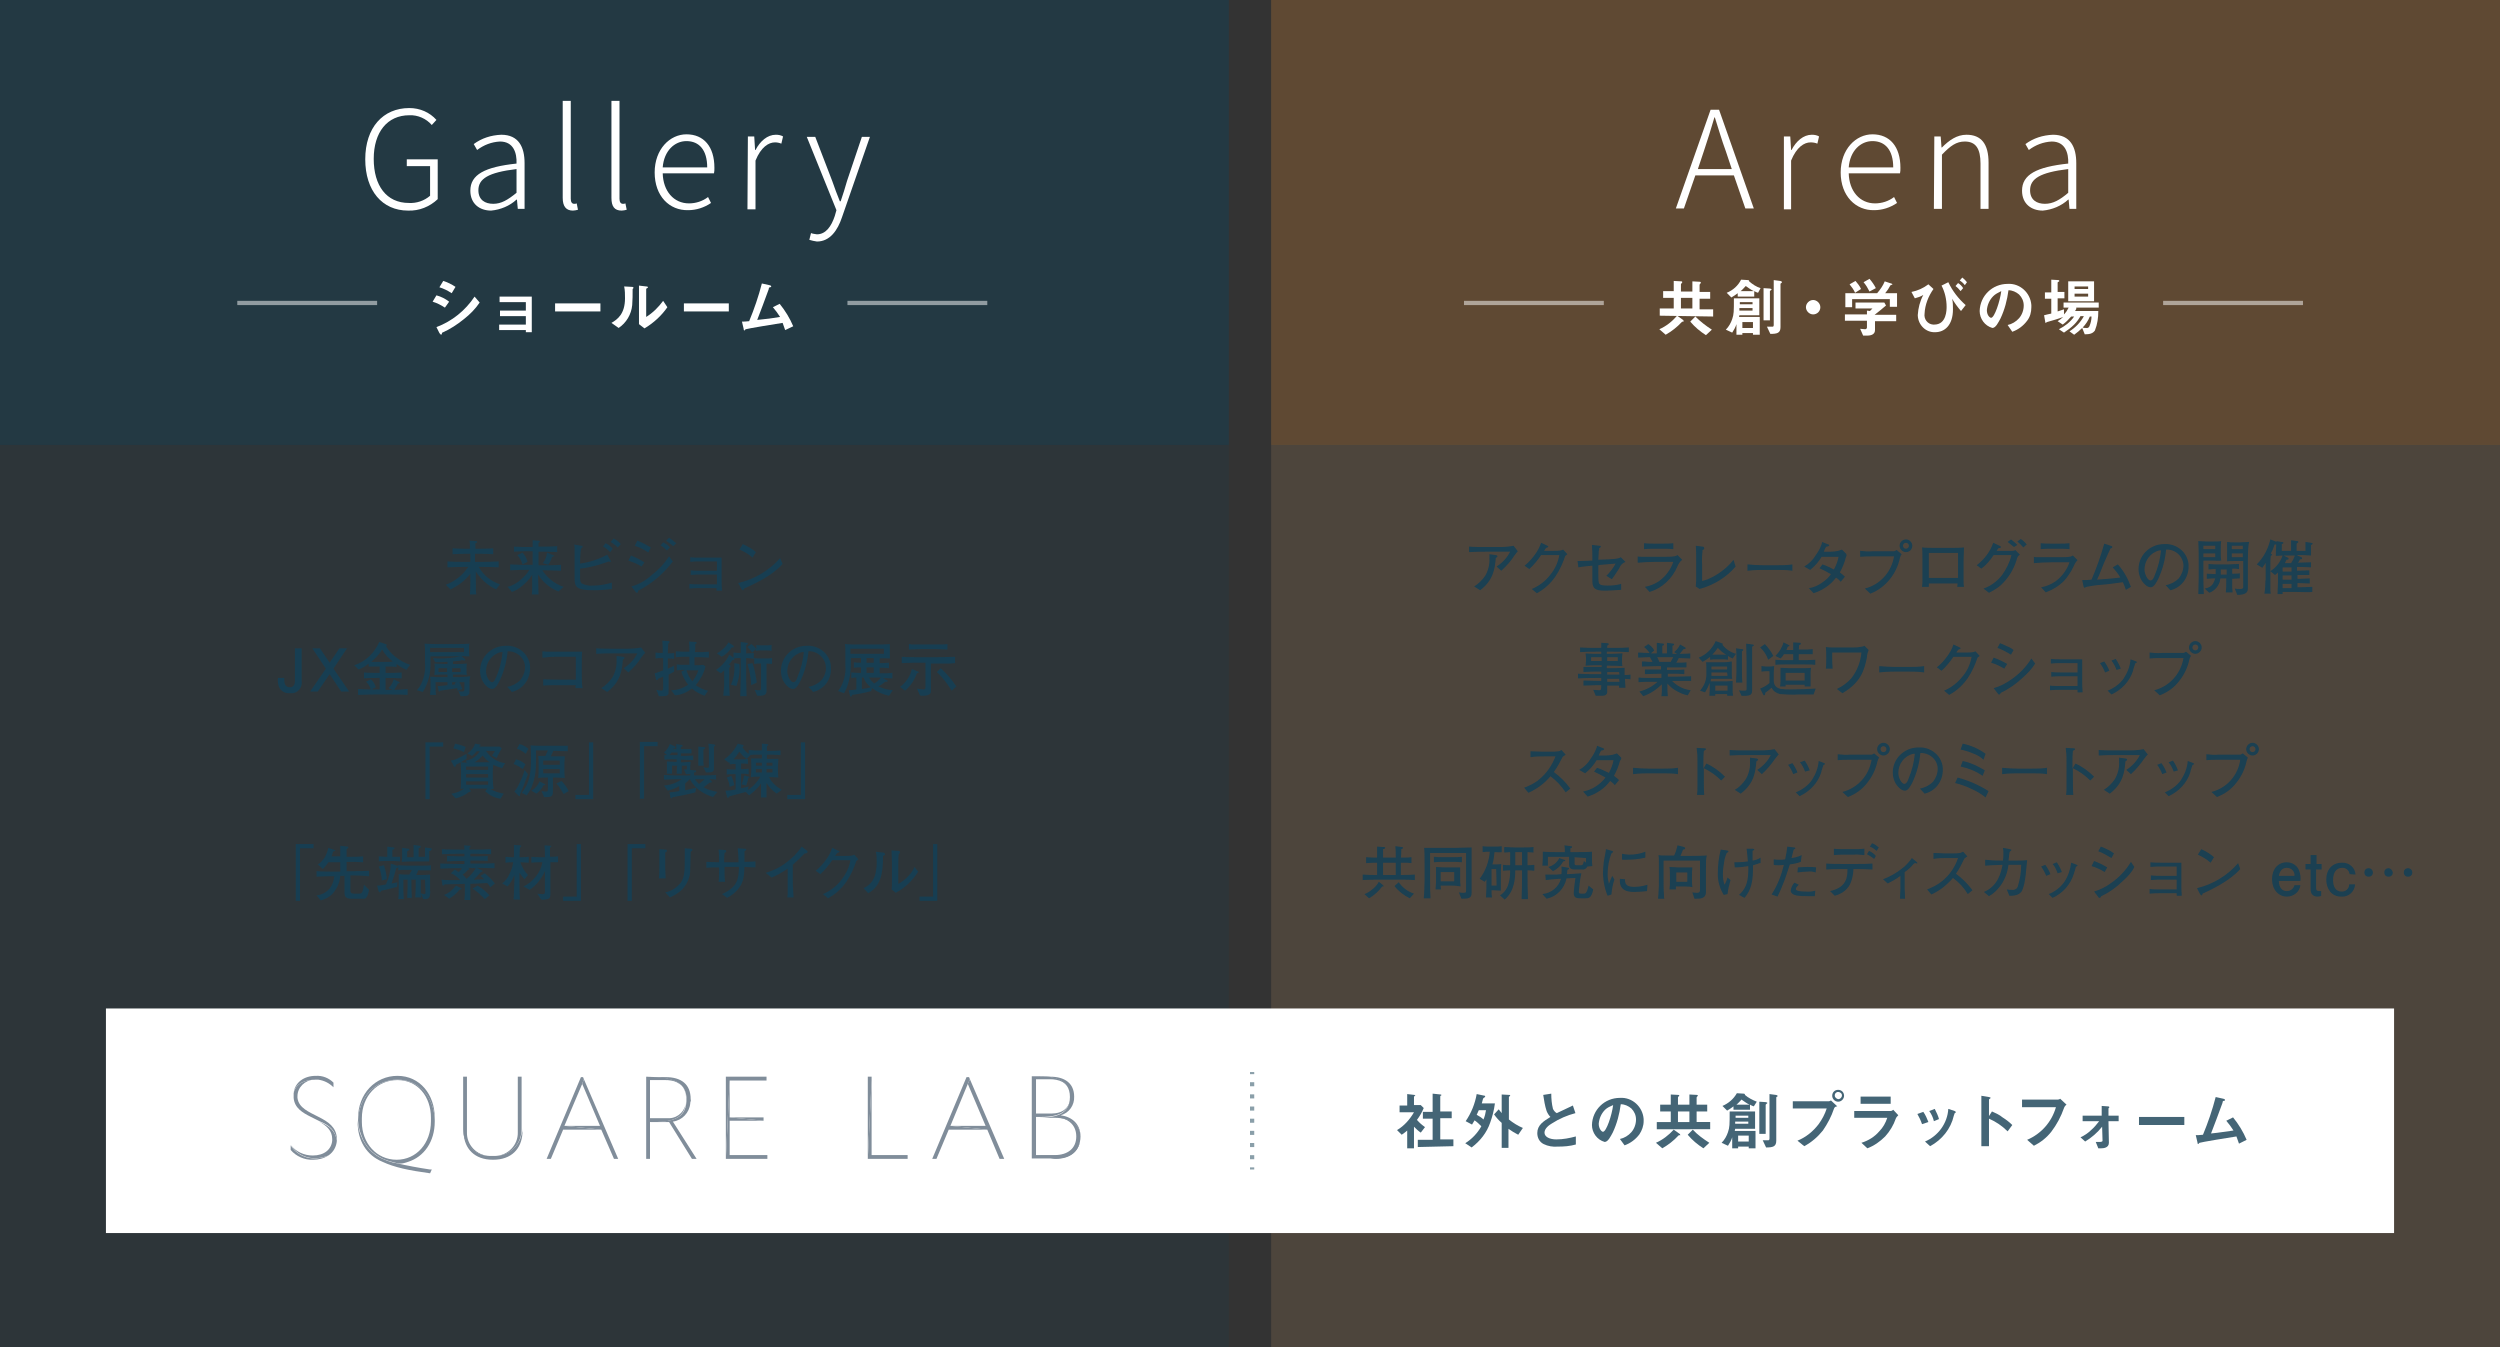 <?xml version="1.0" encoding="utf-8"?>
<!-- Generator: Adobe Illustrator 24.2.3, SVG Export Plug-In . SVG Version: 6.00 Build 0)  -->
<svg version="1.1" id="レイヤー_1" xmlns="http://www.w3.org/2000/svg" xmlns:xlink="http://www.w3.org/1999/xlink" x="0px"
	 y="0px" viewBox="0 0 590 318" style="enable-background:new 0 0 590 318;" xml:space="preserve">
<rect x="0" y="0" width="590" height="318" fill="#333333" stroke="none"/>
<style type="text/css">
	.st0{opacity:0.2;fill:#153F54;enable-background:new    ;}
	.st1{opacity:0.25;}
	.st2{fill:#9A7A58;}
	.st3{opacity:0.4;fill:#153F54;enable-background:new    ;}
	.st4{opacity:0.4;}
	.st5{fill:#7A5126;}
	.st6{fill:#FFFFFF;}
	.st7{opacity:0.9;}
	.st8{fill:#153F54;}
	.st9{fill:#446576;}
	.st10{fill:#808D9A;}
	.st11{opacity:0.5;fill:none;stroke:#FFFFFF;stroke-miterlimit:10;enable-background:new    ;}
	.st12{fill:none;stroke:#8A9FA9;stroke-miterlimit:10;}
	.st13{fill:none;stroke:#8A9FA9;stroke-miterlimit:10;stroke-dasharray:0.96,1.91;}
</style>
<g id="レイヤー_2_1_">
	<g id="レイアウト">
		<rect y="0" class="st0" width="290" height="318"/>
		<g class="st1">
			<rect x="300" y="0" class="st2" width="290" height="318"/>
		</g>
		<rect y="0" class="st3" width="290" height="105"/>
		<g class="st4">
			<rect x="300" y="0" class="st5" width="290" height="105"/>
		</g>
		<path class="st6" d="M86.2,37.6c0-7.5,4.2-12.1,10.4-12.1c2.5,0,4.8,1,6.4,2.8l-1.1,1.2c-1.3-1.5-3.3-2.4-5.3-2.3
			c-5.2,0-8.4,4-8.4,10.3s3,10.4,8.3,10.4c1.8,0.1,3.6-0.5,5-1.7v-7H96v-1.6h7.3V47c-1.9,1.8-4.4,2.8-7,2.7
			C90.2,49.7,86.2,45,86.2,37.6z"/>
		<path class="st6" d="M111,45c0-3.8,3.4-5.6,10.9-6.4c0.1-2.5-0.7-5.2-3.9-5.2c-2,0.1-3.8,0.8-5.4,2l-0.8-1.4
			c1.9-1.4,4.1-2.1,6.5-2.2c4.1,0,5.5,2.9,5.5,6.7v10.8h-1.6l-0.2-2.2h-0.1c-1.6,1.5-3.8,2.4-6,2.6C113.2,49.7,111,48.1,111,45z
			 M121.9,45.5v-5.6c-6.7,0.8-9,2.3-9,5c0,2.3,1.6,3.2,3.5,3.2S119.8,47.2,121.9,45.5L121.9,45.5z"/>
		<path class="st6" d="M132.8,46.7V23.8h1.9v23.1c0,0.8,0.3,1.2,0.8,1.2c0.2,0,0.4,0,0.6-0.1l0.3,1.5c-0.4,0.1-0.8,0.2-1.2,0.2
			C133.6,49.7,132.8,48.7,132.8,46.7z"/>
		<path class="st6" d="M144.3,46.7V23.8h1.9v23.1c0,0.8,0.3,1.2,0.8,1.2c0.2,0,0.4,0,0.6-0.1l0.3,1.5c-0.4,0.1-0.8,0.2-1.2,0.2
			C145,49.7,144.3,48.7,144.3,46.7z"/>
		<path class="st6" d="M154.5,40.7c0-5.5,3.6-9,7.5-9c4.1,0,6.6,2.9,6.6,7.9c0,0.5,0,0.9-0.1,1.3h-12.1c0.1,4.2,2.6,7.1,6.2,7.1
			c1.6,0,3.2-0.5,4.5-1.5l0.7,1.4c-1.6,1.1-3.5,1.7-5.4,1.7C158,49.7,154.5,46.3,154.5,40.7z M166.9,39.5c0-4.1-1.9-6.2-4.9-6.2
			c-2.8,0-5.3,2.3-5.6,6.2H166.9z"/>
		<path class="st6" d="M176.5,32.2h1.5l0.2,3.2h0.1c1.1-2.1,2.8-3.6,4.8-3.6c0.6,0,1.2,0.1,1.7,0.4l-0.4,1.7c-0.5-0.2-1-0.3-1.5-0.3
			c-1.5,0-3.3,1.1-4.6,4.3v11.5h-1.9L176.5,32.2z"/>
		<path class="st6" d="M191,56.6l0.4-1.6c0.4,0.2,0.9,0.2,1.4,0.3c2.1,0,3.4-1.9,4.2-4.3l0.4-1.4l-7-17.3h2l4,10.4
			c0.5,1.5,1.2,3.3,1.8,4.8h0.2c0.5-1.5,1.1-3.3,1.5-4.8l3.5-10.4h1.9l-6.6,19c-1,3-2.8,5.7-5.9,5.7C192.2,56.9,191.6,56.8,191,56.6
			z"/>
		<path class="st6" d="M105,72.6c-0.9-0.6-1.9-1.1-2.9-1.4l0.9-1.5c1.1,0.3,2.1,0.8,3,1.5L105,72.6z M109.5,75.3
			c-1.6,1.3-3.3,2.4-5.1,3.2c-0.1,0-0.1,0.1-0.1,0.2c-0.1,0.2-0.1,0.3-0.2,0.3s-0.3-0.3-0.4-0.4l-0.7-1.4c3.7-1.4,6.8-3.9,9-7.2
			l1.2,1.4C112.2,72.9,110.9,74.2,109.5,75.3L109.5,75.3z M106.6,69.2c-0.9-0.6-1.9-1.1-2.9-1.4l0.9-1.5c1,0.3,2,0.8,2.9,1.4
			L106.6,69.2z"/>
		<path class="st6" d="M124.1,78.4v-0.5h-6.3v-1.3h6.3v-2H118v-1.3h6.1v-2h-6.2v-1.3h7.6v8.4L124.1,78.4z"/>
		<path class="st6" d="M131,73.5v-1.9h10.7v1.9L131,73.5z"/>
		<path class="st6" d="M149.4,68.1c-0.1,0.1-0.1,0.1-0.1,0.2c0,1.2,0,2.5-0.1,3.7c-0.2,2.2-1.4,4.2-3.2,5.4l-1.7-1.2
			c1.4-0.8,3.2-2.1,3.2-5.8c0-0.9,0-1.9-0.2-2.8l1.8,0.1c0.3,0,0.4,0.1,0.4,0.2S149.5,68,149.4,68.1z M152.1,77.5l-1.3-1v-9.1
			l1.7,0.2c0.1,0,0.4,0,0.4,0.2s0,0.1-0.2,0.2s-0.2,0.2-0.2,0.2v6.6c1.6-1,2.9-2.3,4-3.8l1,1.5C156.2,74.4,154.3,76.2,152.1,77.5z"
			/>
		<path class="st6" d="M161.4,73.5v-1.9H172v1.9L161.4,73.5z"/>
		<path class="st6" d="M185.3,77.9c-0.2-0.6-0.4-1.1-0.6-1.7c-1.4,0.2-8.6,1.4-8.7,1.5c-0.1,0.1-0.2,0.1-0.2,0.2
			c0,0-0.1,0.1-0.1,0.1c-0.1,0-0.2-0.1-0.2-0.4l-0.4-1.7c0.4,0,0.8,0,1.7-0.1c1.2-2.9,2.2-5.8,3-8.9l1.8,0.4c0.1,0,0.4,0.1,0.4,0.3
			s0,0.1-0.3,0.2s-0.2,0.1-0.3,0.5c-0.8,2.3-2.1,5.6-2.7,7.2c2.1-0.2,3.7-0.4,5.4-0.7c-0.5-0.8-1.1-1.6-1.7-2.3l1.6-0.8
			c1.3,1.6,2.4,3.4,3.2,5.3L185.3,77.9z"/>
		<g class="st7">
			<path class="st8" d="M117.1,139.1c-2-0.9-3.6-2.4-4.8-4.2v1.5c0,2.6,0,3.2,0.1,3.9h-1.5c0.1-0.9,0.1-2.9,0.1-3.9v-1
				c-1.2,1.6-2.8,2.8-4.7,3.7l-1.1-1.1c2.2-0.8,4-2.3,5.3-4.2h-0.8c-0.6,0-2.6,0-4.1,0.1v-1.4c1.4,0.1,2.7,0.1,4.1,0.1h1.3v-1.9H110
				c-0.4,0-2,0-3.2,0.1v-1.4c1.1,0.1,2.2,0.1,3.2,0.1h0.9c0-0.2,0-1.8-0.1-1.9l1.4,0.1c0.2,0,0.4,0,0.4,0.2c0,0.2-0.1,0.2-0.4,0.3
				c0,0.2,0,1.1,0,1.3h0.9c0.5,0,2.2,0,3.3-0.1v1.4c-1-0.1-2.3-0.1-3.3-0.1h-1v1.9h1.4c0.7,0,2.7,0,4.2-0.1v1.4
				c-1.3-0.1-2.8-0.1-4.2-0.1H113c1.1,2,2.9,3.4,5,4.1L117.1,139.1z"/>
			<path class="st8" d="M131.8,139.6c-2-0.8-3.7-2.2-4.8-4v0.5c0,0.8,0.1,3.3,0.1,4.2h-1.6c0.1-0.6,0.1-1.2,0.1-1.8c0-0.4,0-2,0-2.3
				v-0.5c-0.7,1-1.5,1.9-2.4,2.6c-0.7,0.6-1.5,1.1-2.4,1.4l-1-1.2c1.2-0.3,2.2-0.9,3.1-1.7c0.8-0.7,1.5-1.4,2-2.3h-0.5
				c-1.3,0-2.6,0-4,0.1v-1.4c1.4,0.1,3.3,0.1,4,0.1h1.3v-2c0-0.2,0-1,0-1.2h-1c-1.1,0-2.3,0-3.4,0.1V129c1.2,0.1,2.9,0.1,3.4,0.1h1
				c0-1,0-1.1,0-1.6l1.3,0.1c0.2,0,0.4,0,0.4,0.2s-0.1,0.2-0.3,0.3c0,0.3,0,0.6,0,0.9h1c1.1,0,2.3,0,3.4-0.1v1.4
				c-1.5-0.1-3.3-0.1-3.4-0.1h-1c0,1,0,1.1,0,1.2v2h1.3c1.3,0,2.7,0,4-0.1v1.4c-1.7-0.1-3.8-0.1-4-0.1H128c1.2,1.8,2.9,3.2,5,3.9
				L131.8,139.6z M123.3,133.2c-0.2-0.8-0.6-1.5-1.2-2.2l1.2-0.6c0.6,0.6,1,1.4,1.2,2.2L123.3,133.2z M130.3,131.4
				c-0.2,0.7-0.5,1.3-0.9,1.9l-1.3-0.4c0.6-0.7,0.9-1.6,1-2.5l1.4,0.6c0.2,0.1,0.3,0.1,0.3,0.2S130.8,131.3,130.3,131.4L130.3,131.4
				z"/>
			<path class="st8" d="M140.1,139.3c-4,0-4.5-0.7-4.5-2.8v-4.2c0-1,0-2.2,0-2.9c0-0.4,0-0.6-0.1-0.9l1.7,0.3c0.2,0,0.3,0,0.3,0.2
				c0,0.1,0,0.2-0.1,0.2c-0.1,0.1-0.2,0.2-0.3,0.4c-0.1,0.5-0.2,2.3-0.2,2.8v0.6c2.2-0.3,4.4-1,6.4-2.1l0.8,1.4
				c0,0.1,0.1,0.1,0.1,0.2c0,0.1-0.1,0.1-0.2,0.1s-0.1,0-0.3-0.1c-1.4,0.5-2.9,1-4.4,1.3c-0.8,0.2-1.6,0.3-2.4,0.4v2.3
				c0,0.2,0,0.9,0.4,1.2c0.8,0.4,1.8,0.6,2.7,0.5c1.5,0,3-0.3,4.4-0.7v1.5C143,139.2,141.5,139.3,140.1,139.3z M144,130.3
				c-0.5-0.5-1-1-1.7-1.3l0.6-0.8c0.7,0.3,1.2,0.7,1.7,1.3L144,130.3z M145.8,129.2c-0.5-0.5-1.1-0.9-1.7-1.3l0.7-0.8
				c0.7,0.3,1.2,0.7,1.7,1.3L145.8,129.2z"/>
			<path class="st8" d="M151.4,133.7c-0.5-0.3-1-0.6-1.5-0.8c-1-0.4-1.3-0.5-1.6-0.6l0.6-1.2c1.1,0.4,2.2,1,3.2,1.6L151.4,133.7z
				 M150.6,139.4c0,0.2,0,0.5-0.3,0.5c-0.1,0-0.2-0.1-0.2-0.1l-1.1-1.4c1.8-0.5,3.4-1.4,4.8-2.7c1.6-1.2,3-2.7,4.1-4.4l0.9,1.2
				C156.6,135.4,153.8,137.8,150.6,139.4z M153,130.4c-1-0.7-2-1.2-3.2-1.6l0.6-1.2c1.1,0.4,2.2,1,3.2,1.6L153,130.4z M157.4,129.9
				c-0.5-0.5-1-0.9-1.5-1.2l0.6-0.7c0.6,0.3,1.2,0.7,1.6,1.2L157.4,129.9z M158.9,128.9c-0.1-0.1-1.5-1.2-1.7-1.3l0.7-0.7
				c0.6,0.4,1.1,0.8,1.7,1.3L158.9,128.9z"/>
			<path class="st8" d="M169.1,139.4c0-0.3,0-0.4,0-0.6H165c-0.5,0-1.5,0-2.3,0.1v-1.1c0.6,0.1,1.9,0.1,2.3,0.1h4.2v-2.3h-3.9
				c-0.7,0-1.5,0-2.3,0.1v-1.1c0.7,0.1,2,0.1,2.3,0.1h3.9v-2.2h-4c-0.7,0-1.4,0-2.3,0.1v-1.1c0.6,0.1,1.8,0.1,2.3,0.1h5.1v5.4
				c0,0.4,0,1.5,0.1,2.4H169.1z"/>
			<path class="st8" d="M175.6,138.9c0,0.1-0.1,0.2-0.1,0.3c0,0.1-0.1,0.1-0.2,0.1c-0.1,0-0.1-0.1-0.3-0.3l-0.8-1.4
				c3.8-0.9,7.3-2.9,9.9-5.9l0.6,1.4C182,136.1,177.6,138,175.6,138.9z M177.6,131.6c-0.9-0.8-1.9-1.4-3.1-1.9l0.8-1.3
				c1.1,0.5,2.2,1.1,3.1,1.9L177.6,131.6z"/>
			<path class="st8" d="M68.4,163.6c-1.1,0.1-2.2-0.5-2.6-1.6c-0.2-0.6-0.3-1.3-0.2-2h1.5c0,0.2,0,0.4,0,0.5c0,0.9,0.3,1.7,1.3,1.7
				c0.8,0,1.2-0.5,1.2-1.6V153h1.6v7.7c0.2,1.4-0.7,2.7-2.1,2.9C68.9,163.6,68.6,163.6,68.4,163.6z"/>
			<path class="st8" d="M80.5,163.2l-2.7-4.1l-2.8,4.1h-1.8l3.7-5.4l-3.2-4.8h1.8l2.3,3.4l2.3-3.4h1.8l-3.2,4.8l3.7,5.4L80.5,163.2z
				"/>
			<path class="st8" d="M95.9,158.1c-0.8-0.4-1.6-0.8-2.3-1.4v0.7c-0.7-0.1-1.5-0.1-2.2-0.1H91v1.5h0.8c1,0,2,0,3-0.1v1.4
				c-1.3-0.1-2.8-0.1-3-0.1H91v2.8h1.6l-0.9-0.4c0.6-0.6,1-1.3,1.2-2.1l1.2,0.6c0.1,0,0.2,0.1,0.2,0.2s-0.1,0.2-0.4,0.2
				c-0.2,0.5-0.6,1.1-0.9,1.5c1,0,2.3-0.1,3.2-0.2v1.4c-1.3-0.1-2.6-0.1-4-0.1h-4c-1.5,0-2.8,0.1-3.7,0.1v-1.4
				c1.1,0.1,2.7,0.1,3,0.1c-0.2-0.7-0.6-1.3-1.1-1.8l1.1-0.6c0.6,0.5,1,1.2,1.2,1.9l-1,0.5h1.9V160h-0.8c-1,0-2,0-2.9,0.1v-1.4
				c1,0.1,2.5,0.1,2.9,0.1h0.8v-1.5h-0.7H87v-0.7c-0.7,0.6-1.5,1.1-2.4,1.4l-1-1c2.7-0.9,4.8-2.9,5.9-5.5L91,152
				c0.2,0.1,0.3,0.1,0.3,0.2s-0.1,0.2-0.2,0.3c0.6,1,1.3,1.8,2.2,2.5c1,0.8,2.2,1.5,3.5,1.9L95.9,158.1z M90.2,153.3
				c-0.7,1.1-1.6,2.1-2.6,2.9h1.5h2.4c0.4,0,0.8,0,1.2-0.1C91.7,155.4,90.8,154.4,90.2,153.3z"/>
			<path class="st8" d="M110.8,161.1v1.6c0,0.9,0,1-0.2,1.2c-0.3,0.4-0.6,0.4-1.9,0.4l-0.5-1.2c0.3,0,0.5,0.1,0.7,0.1
				c0.7,0,0.7-0.1,0.7-0.8V161h-1.2c0.3,0.5,0.5,1,0.7,1.6L108,163c0-0.2-0.1-0.4-0.1-0.6c-0.6,0.1-3.1,0.5-4,0.6
				c-0.1,0.2-0.1,0.2-0.2,0.2s-0.2,0-0.2-0.2l-0.2-1.1c1.1,0,1.2-0.1,2.3-0.2V161h-2.8v1.1c0,0.6,0,1.3,0.1,1.9h-1.4
				c0-0.6,0.1-1.1,0.1-1.4v-1.5c0-0.5,0-0.9-0.1-1.4c1,0.1,2,0.1,3,0.1h1.1v-0.6h-0.6c-0.7,0-1.9,0-2.5,0.1c0-0.3,0.1-0.6,0.1-0.9
				v-0.9c0-0.3,0-0.6-0.1-0.9c1.2,0,2.1,0.1,2.5,0.1h0.6v-0.5c-1,0.1-1.7,0.1-2.9,0.1l-0.5-1c0.5,0,0.7,0.1,1.2,0.1
				c1.7,0,3.5-0.1,5.2-0.5c-0.2,0-0.5,0-1.2,0h-5.8v1.4c0.1,2.5-0.5,4.9-1.8,7l-1.4-0.4c0.8-0.9,1.3-2,1.6-3.1
				c0.3-1.1,0.4-2.2,0.3-3.4V153c0-0.2-0.1-0.7-0.1-1.1c1.2,0.1,2.3,0.1,3.5,0.1h3.6c2.2,0,2.5,0,3.5-0.1c-0.1,0.3-0.1,0.7-0.1,1v1
				c0,0.3,0,0.7,0.1,1c-0.7,0-0.8,0-1.9-0.1l0.8,0.7c0.1,0.1,0.1,0.1,0.1,0.2c0,0.1-0.1,0.2-0.2,0.2s-0.4-0.1-0.5-0.1
				c-0.2,0-0.3,0-0.4,0.1c-0.4,0.1-1.1,0.1-1.8,0.2v0.6h0.7c0.6,0,1.3,0,2.6-0.1c-0.1,0.3-0.1,0.6-0.1,0.9v0.9c0,0.3,0,0.6,0.1,0.9
				c-0.6-0.1-1.9-0.1-2.6-0.1h-0.7v0.6h1.2c1,0,1.9-0.1,2.9-0.2C110.8,160.1,110.8,160.9,110.8,161.1z M109.5,152.9h-8v1h8V152.9z
				 M105.5,157.7h-2v0.9h2V157.7z M108.7,157.7h-2v0.9h2V157.7z M106.7,161v0.6l0.8-0.1c-0.1-0.1-0.1-0.2-0.2-0.3l0.4-0.2H106.7z"/>
			<path class="st8" d="M120.8,163.3l-1.1-1.2c1.2-0.2,2.3-0.8,3.1-1.6c0.7-0.9,1.1-2,1.1-3.1c0-1.4-0.9-2.7-2.2-3.3
				c-0.6-0.3-1.3-0.4-1.9-0.4c-0.2,2.3-0.8,4.6-1.8,6.8c-0.3,0.6-1,2.1-1.8,2.1c-0.4,0-0.9-0.2-1.2-0.5c-1.1-0.9-1.7-2.3-1.7-3.8
				c0-1.4,0.5-2.8,1.5-3.9c1.2-1.3,2.8-2,4.6-2c1.7-0.1,3.3,0.6,4.4,1.8c0.8,0.9,1.3,2.1,1.3,3.3
				C125.2,160.3,123.4,162.7,120.8,163.3z M118.2,153.9c-2.1,0.5-3.5,2.4-3.5,4.5c0,1.2,0.8,2.6,1.4,2.6s0.8-0.9,1-1.2
				c0.8-1.9,1.3-3.8,1.5-5.9L118.2,153.9z"/>
			<path class="st8" d="M135.8,162.4c0-0.2,0-0.5,0.1-0.7h-3.8c-1,0-3,0-3.9,0.1v-1.5c1.5,0.1,3,0.1,4.5,0.1h3.2v-5.4h-3.4
				c-0.5,0-2.9,0-3.3,0.1s-0.8,0.1-1.2,0.1v-1.5c0.5,0,0.7,0.1,1.1,0.1s2.1,0,2.4,0h3.3c0.7,0,1.9,0,2.6,0c-0.1,0.6-0.1,2.2-0.1,2.8
				v2.4c0,0.8,0,2.7,0.2,3.4L135.8,162.4z"/>
			<path class="st8" d="M151.4,155.1c-0.8,1.3-1.9,2.5-3.1,3.6l-1.1-1c1.4-0.9,2.5-2.1,3.2-3.5h-5.6c-1.1,0-2.8,0-4.1,0.1V153
				c1.1,0.1,2.8,0.1,4.1,0.1h3.3c1.1,0,2.2-0.1,3.2-0.3l1,1.3C152.1,154.2,152,154.3,151.4,155.1z M147,155.7
				c-0.2,2.4-0.5,5.2-3.7,7.6l-1.4-0.9c1-0.6,1.9-1.5,2.6-2.5c0.7-1.2,1.1-2.7,1-4.1c0-0.3,0-0.5,0-1l1.5,0.2c0.3,0,0.4,0.2,0.4,0.3
				S147.3,155.5,147,155.7L147,155.7z"/>
			<path class="st8" d="M159.1,158.5c-0.3,0.2-0.7,0.4-1.3,0.7v3.5c0,1,0,1.1-0.2,1.3s-0.5,0.3-1.3,0.3c-0.3,0-0.5,0-0.8,0l-0.6-1.5
				c0.4,0.1,0.8,0.2,1.2,0.2c0.4,0,0.4-0.3,0.4-0.5v-2.8c-0.7,0.3-0.9,0.4-1.2,0.5c0,0.1-0.1,0.3-0.3,0.3s-0.1-0.1-0.2-0.2l-0.3-1.4
				c0.5-0.1,1.1-0.4,2-0.7v-2.9h-0.3c-0.5,0-1,0-1.5,0.1v-1.4c0.5,0.1,1,0.1,1.5,0.1h0.2c0-0.8,0-2-0.1-2.9l1.5,0.1
				c0.1,0,0.2,0,0.2,0.2s-0.1,0.3-0.3,0.4c0,0.4-0.1,1.7-0.1,2.3c0.5,0,1,0,1.5-0.1v1.4c-0.5-0.1-1-0.1-1.5-0.1v2.4
				c0.7-0.3,1.1-0.5,1.5-0.7L159.1,158.5z M164.6,155.1h-0.7v1.9c0.7,0,1.4,0,2.1-0.1l0.5,0.4c-0.4,1.6-1.2,3.1-2.3,4.4
				c0.9,0.6,1.8,1.1,2.9,1.3l-0.8,1.2c-1.1-0.4-2.1-0.9-3-1.7c-1.2,0.9-2.5,1.5-4,1.6l-0.9-1.2c1.4,0,2.8-0.5,4-1.3
				c-0.7-0.9-1.3-2-1.6-3.1l0.8-0.4c-0.8,0-1.1,0-1.9,0.1v-1.4c0.6,0.1,1.3,0.1,2.1,0.1h0.9v-1.9h-0.6c-0.9,0-1.7,0-2.6,0.1v-1.4
				c0.9,0.1,2.2,0.1,2.6,0.1h0.6c0-0.8,0-1.6-0.1-2.4l1.5,0.1c0.1,0,0.3,0,0.3,0.2s-0.1,0.2-0.3,0.3c0,1,0,1.2-0.1,1.9h0.7
				c0.9,0,1.7,0,2.6-0.1v1.4C166.1,155.1,164.7,155.1,164.6,155.1z M162.4,158.2H162c0.3,0.9,0.7,1.8,1.4,2.6
				c0.6-0.8,1.1-1.6,1.4-2.6H162.4z"/>
			<path class="st8" d="M176.1,155.3c0,0.1,0,0.8,0,0.9v4.2c0,0.7,0.1,3.2,0.1,3.9h-1.5c0-0.6,0.1-3.5,0.1-4.1v-4.9
				c-0.5,0-1.1,0-1.6,0.1c0.1,0.1,0.1,0.1,0.1,0.2c0,0.2-0.2,0.2-0.3,0.2c-0.1,0-0.1,0-0.2,0c-0.2,0.4-0.5,0.7-0.8,1.1
				c0.2,0.1,0.4,0.1,0.4,0.3s0,0.2-0.3,0.4c0,0.5,0,1.7,0,2.2v1.9c0,0.1,0.1,2.2,0.1,2.5h-1.5c0-0.4,0.2-2.1,0.2-2.3v-3.7
				c-0.3,0.2-0.5,0.5-0.8,0.7l-1.1-0.8c1.3-0.9,2.4-2.1,3.1-3.6l1,0.7v-1.2c0.6,0.1,1.2,0.1,1.7,0.1v-0.6c0-0.3,0-1.7,0-2l1.4,0.2
				c0.2,0,0.3,0.1,0.3,0.2s-0.1,0.2-0.4,0.4c0,0.3,0,1.2,0,1.9c0.6,0,1.2,0,1.8-0.1v1.4C177.4,155.4,176.8,155.3,176.1,155.3z
				 M172.9,152.8c-0.1,0-0.2,0-0.2,0c-0.6,0.9-1.4,1.7-2.4,2.2l-1.1-0.8c1.1-0.6,2.1-1.5,2.7-2.6l1.1,0.7c0.1,0.1,0.2,0.2,0.2,0.3
				C173.2,152.7,173.1,152.8,172.9,152.8z M173.8,161.9l-1.3-0.3c0.6-1.3,0.9-2.8,0.8-4.3c0-0.4,0-0.6,0-0.8l1.2,0.2
				C174.7,158.4,174.4,160.2,173.8,161.9L173.8,161.9z M180.8,153.5h-1.2c-0.4,0-0.8,0-1.2,0.1v-0.4l-0.9,0.8
				c-0.3-0.5-0.7-0.9-1.1-1.3l0.9-0.7c0.5,0.3,0.9,0.8,1.2,1.2v-1c0.4,0.1,0.8,0.1,1.2,0.1h1.2c0.4,0,0.8,0,1.2-0.1v1.4
				C181.6,153.5,181.2,153.5,180.8,153.5L180.8,153.5z M177.3,161.7c-0.1-1.7-0.4-3.4-0.9-5l1.2-0.2c0.5,1.5,0.8,3,1,4.6
				L177.3,161.7z M180.9,156.6v4.7c0,0.3,0,1.6,0,1.9c-0.1,1-0.9,1-2.2,1l-0.6-1.4c0.4,0.1,0.7,0.1,1.1,0.1c0.4,0,0.4-0.1,0.4-0.9
				v-5.4h-0.2c-0.5,0-1,0-1.4,0.1v-1.4c0.5,0.1,1,0.1,1.4,0.1h1.4c0.5,0,1,0,1.4-0.1v1.4C181.8,156.7,181.4,156.6,180.9,156.6
				L180.9,156.6z"/>
			<path class="st8" d="M191.9,163.3l-1.1-1.2c1.2-0.2,2.3-0.8,3.1-1.6c0.7-0.9,1.1-2,1-3.1c-0.1-2.1-2-3.8-4.1-3.7
				c-0.2,2.3-0.8,4.6-1.8,6.8c-0.3,0.6-1,2.1-1.8,2.1c-0.4,0-0.9-0.2-1.2-0.5c-1.1-0.9-1.7-2.3-1.7-3.8c0-1.4,0.5-2.8,1.5-3.9
				c1.2-1.3,2.8-2,4.6-2c1.7-0.1,3.3,0.6,4.4,1.8c0.8,0.9,1.3,2.1,1.3,3.3C196.3,160.3,194.5,162.7,191.9,163.3z M189.3,153.9
				c-2.1,0.5-3.5,2.4-3.5,4.5c0,1.2,0.8,2.6,1.4,2.6s0.9-0.9,1-1.2c0.8-1.9,1.3-3.8,1.5-5.9L189.3,153.9z"/>
			<path class="st8" d="M209.8,164.2c-1.4-0.3-2.8-0.9-4-1.8l-0.2,0.7c-1.5,0.4-3,0.7-4.5,0.9c0,0.1-0.1,0.4-0.3,0.4
				s-0.1-0.1-0.2-0.2l-0.3-1.3c0.6,0,1.2-0.1,1.8-0.2v-2.8c-0.1,0-0.7,0-1.2,0.1v-1.3c0.9,0.1,1.9,0.1,2.3,0.1v-1.3
				c-0.6,0-1.1,0-1.7,0.1v-1.3c0.6,0.1,1.1,0.1,1.7,0.1v-1.1h-2.4v1.7c0,1.4-0.2,2.8-0.6,4.2c-0.2,0.8-0.6,1.7-1,2.4l-1.4-0.5
				c1.3-1.8,1.9-4,1.7-6.1v-3.6c0-0.5,0-0.9-0.1-1.4c1.2,0.1,2.8,0.1,4,0.1h2.8c0.9,0,2.9,0,3.8-0.1c0,0.2,0,0.8,0,1.1v1.1
				c0,0.4,0,0.8,0,1.2c-0.7,0-1.6-0.1-2.4,0v1.1c0.2,0,1.3,0,2.2-0.1v1.3c-0.7-0.1-1-0.1-2.2-0.1v1.3c1.7,0,2.1,0,3-0.1v1.3
				c-0.5,0-0.7,0-2.2-0.1l1,0.6c0.1,0,0.1,0.1,0.1,0.1c0,0.2-0.2,0.2-0.6,0.2c-0.5,0.4-1,0.8-1.6,1.1c1.1,0.5,2.2,0.8,3.4,0.9
				L209.8,164.2z M208.6,153.1h-7.9v1.2h7.9V153.1z M203.8,159.9h-0.4v2.7c0.7-0.1,1.4-0.2,2.1-0.4
				C204.7,161.6,204.1,160.8,203.8,159.9z M206.2,155.3h-1.7v1.1h1.7V155.3z M206.2,157.5h-1.7v1.3h1.7V157.5z M205.1,159.9
				c0.3,0.5,0.7,1,1.2,1.4c0.6-0.3,1.1-0.8,1.6-1.4H205.1z"/>
			<path class="st8" d="M216.4,158.9c-0.6,1.6-1.5,3-2.8,4.1l-1.2-0.9c1.4-1,2.4-2.5,2.8-4.2l1.5,0.6c0.1,0,0.1,0.1,0.1,0.2
				S216.9,158.7,216.4,158.9z M223.2,156.6h-2.4h-1.1v5.8c0,0.9,0,1-0.1,1.2c-0.3,0.4-0.8,0.6-1.7,0.6c-0.3,0-0.6,0-0.8-0.1
				l-0.7-1.6c0.5,0.1,1,0.2,1.5,0.2c0.5,0,0.5-0.2,0.5-0.6v-5.7h-1.2c-1.6,0-2.3,0-4.4,0.1v-1.5c1.1,0.1,3.3,0.1,4.4,0.1h3.7
				c2.6,0,3.5-0.1,4.5-0.1v1.5C224.6,156.6,223.9,156.6,223.2,156.6L223.2,156.6z M220.9,153.2h-3.6c-0.8,0-2,0.1-2.8,0.1V152
				c0.2,0,0.4,0,0.6,0.1h2.2h3.4c0.7,0,2.2,0,2.9-0.1v1.3C222.7,153.3,221.8,153.2,220.9,153.2L220.9,153.2z M224.6,163
				c-1-1.6-2.1-3.1-3.5-4.4l0.9-0.9c1.4,1.2,2.6,2.7,3.7,4.3L224.6,163z"/>
			<path class="st8" d="M104.6,176.2h-3.2v12.4h-1v-13.4h4.2L104.6,176.2z"/>
			<path class="st8" d="M118.5,181.3c-0.7-0.2-1.4-0.5-2.1-0.8c0,0.2-0.1,1.3-0.1,1.5v1.8c0,0.8,0.1,1.6,0.2,2.4c-0.4,0-0.5,0-0.7,0
				c0.9,0.6,2,0.9,3.1,1.1l-0.8,1.2c-1.4-0.2-2.6-0.8-3.6-1.8l0.5-0.6h-4.3l0.3,0.4c0.1,0.1,0.1,0.1,0.1,0.2c0,0.1-0.1,0.2-0.2,0.2
				c0,0,0,0,0,0h-0.2c-0.9,0.7-2,1.3-3.2,1.5l-1-1.1c1.1-0.1,2.2-0.6,3.1-1.2l-0.9,0.1c0.1-0.7,0.1-2,0.1-2.1v-2
				c0-0.7,0-1.5-0.1-2.2l-1.1,0.6c0,0.1-0.1,0.4-0.1,0.4c0,0-0.1,0.1-0.1,0.1c-0.1,0-0.3-0.1-0.3-0.2l-0.7-1.3
				c0.6-0.1,1.3-0.3,1.8-0.6c0.6-0.3,1.5-0.8,1.9-1v1.2c-0.2,0.1-1.1,0.6-1.3,0.8l1.4,0.1l-0.3-0.5c1.4-0.2,2.6-1,3.3-2.2h-0.7
				c-0.3,0.4-0.7,0.8-1.1,1.1l-1.1-0.6c0.8-0.5,1.5-1.3,1.8-2.3l1.1,0.2c0.2,0.1,0.3,0.1,0.3,0.1s-0.2,0.2-0.3,0.2
				c0,0.1-0.1,0.2-0.1,0.2h2.1h2.7l0.5,0.4c-0.8,1.5-0.9,1.6-1.2,2.3l-1.1-0.6c0.3-0.4,0.5-0.7,0.7-1.1h-2.1c1,1.6,2.7,2.7,4.5,2.9
				L118.5,181.3z M109.5,177.5c-0.8-0.4-1.7-0.7-2.5-0.9l0.4-1.1c0.9,0.2,1.7,0.4,2.5,0.8L109.5,177.5z M115.2,180.9H110v0.8h5.2
				L115.2,180.9z M115.2,182.7H110v0.8h5.2L115.2,182.7z M115.2,184.4H110v0.8h5.2L115.2,184.4z M113.9,178.3
				c-0.5,0.6-1.2,1.2-1.9,1.6h2.1c0.2,0,1.2,0,1.5,0C114.9,179.5,114.4,178.9,113.9,178.3L113.9,178.3z"/>
			<path class="st8" d="M123.4,181.5c-0.7-0.5-1.4-0.9-2.2-1.2l0.6-1.1c0.8,0.2,1.6,0.6,2.2,1.2L123.4,181.5z M122.7,187.5
				c0,0.3,0,0.4-0.1,0.4c-0.1,0-0.1,0-0.2-0.1l-1-1c0.5-0.6,0.9-1.3,1.2-2c0.5-1,0.9-2,1.2-3.1l0.8,1
				C124,184.4,123.4,186,122.7,187.5z M124.1,177.9c-0.6-0.5-1.3-0.9-2.1-1.2l0.6-1.1c0.8,0.2,1.5,0.6,2.1,1.1L124.1,177.9z
				 M130.6,177.2c-0.2,0.4-0.4,0.9-0.6,1.3h1.2c0.5,0,1.5,0,2.1,0c0,0.5-0.1,1.5-0.1,1.5v1.8c0,0.4,0,1.1,0.1,1.8
				c-1,0-1.2-0.1-2.2-0.1h-0.6v3.2c0,1-0.2,1.4-1.3,1.4h-0.8l-0.6-1.4c0.4,0.1,0.8,0.1,1.1,0.1c0.4,0,0.4-0.1,0.4-0.9v-2.4H129
				c-0.8,0-1,0-2,0.1c0.1-0.7,0.1-1.4,0.1-1.8V180c0-0.4,0-1.2-0.1-1.6c0.3,0,1.4,0,1.7,0c0.2-0.4,0.4-0.9,0.6-1.3h-2.8v2.6
				c0,1.4,0,5.2-2.2,8l-1.2-0.6c2-2.3,2.2-5.1,2.2-7.8c0-1.1,0-2.3-0.1-3.4c0.9,0.1,1.8,0.1,2.8,0.1h3.1c0.4,0,1,0,1.4,0h1.5v1.3
				C133.4,177.3,131.3,177.2,130.6,177.2z M128.3,185.3c-0.4,0.8-1,1.5-1.7,2l-1.2-0.7c0.9-0.5,1.6-1.3,1.9-2.2l1.2,0.6
				c0.1,0,0.2,0.1,0.2,0.2S128.5,185.3,128.3,185.3z M132.1,179.5h-3.9v1h3.9V179.5z M132.1,181.5h-3.9v1h3.9V181.5z M133,187.4
				c-0.5-0.9-1-1.8-1.7-2.5l1.2-0.6c0.7,0.7,1.3,1.5,1.7,2.4L133,187.4z"/>
			<path class="st8" d="M135.8,187.6h3.2v-12.4h1v13.4h-4.2V187.6z"/>
			<path class="st8" d="M74,200.2h-3.2v12.4h-1v-13.4H74V200.2z"/>
			<path class="st8" d="M83,206.6h-0.3v3.7c0,0.2,0.1,0.4,0.3,0.5c0.2,0.1,0.4,0.1,0.6,0.1h1.2c0.7,0,0.8-0.4,1.1-2.1l1.2,1.2
				c-0.1,0.5-0.2,1.1-0.5,1.6c-0.2,0.4-0.6,0.6-1,0.5h-2.1c-1,0-1.4,0-1.8-0.3s-0.4-0.8-0.4-1.4v-3.7h-1c-0.1,1.5-0.7,2.9-1.7,4.1
				c-0.8,0.9-1.8,1.4-2.9,1.7l-1-1.2c1.2-0.1,2.3-0.7,3.1-1.6c0.6-0.8,1-1.8,1.1-2.9c-1.4,0-2.8,0-4.2,0.1v-1.3
				c1.4,0.1,3.5,0.1,4.1,0.1h1.5v-2.2h-2.8c-0.4,0.6-0.8,1.1-1.3,1.6L75,204c0.7-0.4,1.2-1,1.6-1.6c0.4-0.7,0.7-1.5,0.9-2.3l1.5,0.5
				c0.1,0,0.1,0.1,0.1,0.1c0,0.1,0,0.1-0.5,0.3c-0.1,0.4-0.2,0.8-0.4,1.1h2.1v-0.5c0-0.3,0-1.5,0-2l1.7,0.2c0.1,0,0.2,0,0.2,0.2
				s-0.1,0.2-0.4,0.4c0,0.4,0,0.8,0,1.3v0.5h1c1,0,1.9,0,2.9-0.1v1.4c-1.2-0.1-2.8-0.1-2.9-0.1h-1v2.2H83c1.4,0,2.8,0,4.1-0.1v1.3
				C85.3,206.6,83.2,206.6,83,206.6z"/>
			<path class="st8" d="M99.3,205.4h-0.6c-0.1,0.4-0.3,0.8-0.5,1.1h1.2c0.6,0,0.8,0,2.1-0.1c0,0.9,0,1.3,0,1.7v2
				c0.1,0.5,0,0.9-0.1,1.4c-0.2,0.7-0.8,0.7-1.2,0.7c-0.1,0-0.2,0-0.3,0l-0.6-1.3c0,0.3,0.1,0.6,0.1,0.9H98c0-0.4,0.1-1.7,0.1-2.3
				v-1.9h-1v2c0,0.5,0.1,1.8,0.1,2.3h-1.1c0-0.9,0.1-2.1,0.1-2.3v-2h-1v2.6c0,0.7,0.1,1.3,0.1,2H94c0.1-0.7,0.1-1.4,0.1-2.1v-1.9
				c0-1.2,0-1.3,0-1.9c0.9,0.1,1.4,0.1,2.2,0.1h0.3c0.2-0.4,0.4-0.7,0.6-1.1h-2c-0.4,0-0.8,0-1.2,0.1v-0.8c0,0.1-0.1,0.2-0.5,0.3
				c-0.1,0.2-0.3,1.3-0.4,1.5c-0.2,0.6-0.4,1.4-0.7,2.1c0.7-0.1,0.9-0.2,1.4-0.3l-0.1,1.1c-0.4,0.1-1.5,0.4-2.7,0.7l-1,0.2
				c-0.2,0.3-0.3,0.4-0.4,0.4s-0.2-0.2-0.3-0.4l-0.3-1.2c0.7,0,1.4-0.1,2.1-0.3c0.7-1.6,1.1-3.2,1.1-4.9l1.5,0.5
				c0.1,0,0.2,0.1,0.2,0.3v-0.4c0.5,0,1.6,0.1,2.2,0.1h3.1c0.8,0,2,0,2.5-0.1v1.2C101.1,205.4,100.1,205.4,99.3,205.4z M93,203.2
				h-2.1c-0.3,0-1.3,0-1.5,0.1v-1.2c0.5,0,1.3,0.1,1.5,0.1h0.5c0-0.3,0-1.5,0-1.7s0-0.5,0-0.7l1.5,0.2c0.1,0,0.2,0,0.2,0.2
				s-0.3,0.3-0.5,0.4c0,0.2,0,0.3,0,1.1c0,0.4,0,0.4,0,0.5H93h0.8h0.6v1.1L93,203.2z M90.1,207.8c0-1.1-0.3-2.3-0.7-3.3l1.2-0.3
				c0.4,1.1,0.6,2.2,0.7,3.3L90.1,207.8z M101.3,200.9c0,0.5,0,0.6,0,0.6v0.9c0,0.3,0,0.6,0,0.9h-1.1h-0.9h-2.4
				c-0.5,0-1.7,0.1-2.1,0.1c0,0,0.1-0.6,0.1-0.9v-1.3c0-0.3,0-0.3,0-1.1l1.5,0.2c0.1,0,0.2,0,0.2,0.2s-0.2,0.2-0.5,0.4
				c0,0.4,0,0.4,0,0.6v0.8h1.5v-1.6c0-0.6,0-0.7,0-1.3l1.4,0.2c0.2,0,0.3,0,0.3,0.2s0,0.2-0.5,0.4c0,0.2,0,0.5,0,0.8v1.2h1.5v-1.1
				c0-0.4,0-0.7,0-1.1l1.4,0.2c0.1,0,0.2,0,0.2,0.2S101.6,200.8,101.3,200.9L101.3,200.9z M100.3,207.6h-1v3.2
				c0.3,0.1,0.5,0.2,0.8,0.2c0.3,0,0.3,0,0.3-0.7L100.3,207.6z"/>
			<path class="st8" d="M112.5,204.8l1.2,0.6c0,0,0.2,0.1,0.2,0.2s-0.2,0.2-0.4,0.2c-0.5,0.6-1.1,1.2-1.7,1.8c0.6,0,1.8-0.1,2.5-0.1
				c-0.3-0.3-0.6-0.5-0.9-0.8l1-0.6c0.9,0.7,1.7,1.5,2.4,2.4l-1.1,0.9c-0.2-0.4-0.4-0.7-0.7-1l-4,0.2v1.7c0,0.6,0,1.5,0,2.1h-1.4
				c0.1-0.7,0.1-1.4,0.1-2.1v-1.7c-1.1,0-2.9,0.1-4.1,0.1h-0.7c0,0.1-0.1,0.3-0.3,0.3s-0.2-0.1-0.2-0.2l-0.2-1.2
				c0.7,0.1,1.5,0.1,2.9,0.1h1.5c-0.6-0.7-1.4-1.3-2.2-1.6l0.9-0.9c0.3,0.2,0.6,0.4,0.9,0.6c0.3-0.2,0.6-0.5,0.8-0.9h-0.9
				c-0.7,0-2.7,0-4.2,0.1v-1.2c1.3,0,3.2,0.1,4.2,0.1h1.5v-0.7h-1c-0.6,0-2,0-3.1,0.1V202c1,0,2.4,0.1,3.1,0.1h1v-0.6h-1.4
				c-0.7,0-2.5,0-3.9,0.1v-1.2c1,0.1,3.3,0.1,3.9,0.1h1.4c0-0.3,0-0.7-0.1-1l1.4,0.1c0.1,0,0.2,0,0.2,0.1s-0.1,0.2-0.3,0.3
				c0,0.2,0,0.3,0,0.5h1.2c0.8,0,2.6,0,3.9-0.1v1.2c-1.2-0.1-3.1-0.1-3.9-0.1H111v0.6h1c0.7,0,2.1,0,3.1-0.1v1.2
				c-1-0.1-2.5-0.1-3.1-0.1h-1v0.7h1.5c0.9,0,2.8,0,4.2-0.1v1.2C115.5,204.9,113.4,204.8,112.5,204.8z M108.5,209.9
				c-0.7,0.9-1.5,1.6-2.5,2.2l-1.2-0.9c1.1-0.4,2.1-1.2,2.8-2.2l1.2,0.6c0.1,0,0.1,0.1,0.1,0.2C108.9,209.9,108.7,209.9,108.5,209.9
				L108.5,209.9z M110.4,204.8l0.2,0.1c0.1,0,0.2,0.1,0.2,0.2s-0.3,0.2-0.4,0.2c-0.3,0.4-0.7,0.8-1.2,1.1c0.3,0.3,0.6,0.6,0.9,1
				c0.9-0.7,1.6-1.6,2.2-2.5L110.4,204.8z M114.4,212.2c-0.8-0.9-1.8-1.8-2.9-2.5l1.2-0.7c1.1,0.6,2,1.4,2.8,2.3L114.4,212.2z"/>
			<path class="st8" d="M122.8,203.5c0.4,1.1,1,2.2,1.8,3l-0.8,1c-0.5-0.5-0.8-1-1.2-1.5v1.8c0,0.9,0,3.7,0.1,4.5h-1.5
				c0-0.5,0.1-1.1,0.1-2.1c0-0.4,0.1-2.1,0.1-2.3v-1.4c-0.4,1-0.9,1.9-1.6,2.7l-1.3-0.7c0.8-0.6,1.4-1.4,1.8-2.4
				c0.4-0.8,0.7-1.7,0.8-2.6c-0.6,0-1.2,0-1.8,0.1v-1.4c0.6,0.1,1.2,0.1,1.8,0.1h0.2c0-1.4,0-1.5,0-2.9l1.5,0.1c0.1,0,0.2,0,0.2,0.2
				s-0.1,0.2-0.3,0.3c0,0.3-0.1,1.9-0.1,2.3h0.3c0.6,0,1.2,0,1.9-0.1v1.4C124.2,203.6,123.5,203.5,122.8,203.5z M129.9,203.5v7
				c0,1.1,0,1.5-0.7,1.7c-0.5,0.1-1,0.2-1.5,0.1l-0.9-1.4c0.4,0.1,0.9,0.1,1.3,0.1c0.4,0,0.5-0.1,0.5-0.6v-4.8
				c-0.8,1.8-2,3.3-3.6,4.4l-1.5-0.8c1.2-0.5,2.2-1.4,3-2.4c0.8-1,1.3-2.1,1.5-3.3h-0.5c-0.7,0-1.4,0-2.1,0.1v-1.4
				c0.7,0.1,1.8,0.1,2.1,0.1h1.1c0-0.9,0-1.9-0.1-2.8l1.4,0.1c0.1,0,0.2,0,0.2,0.1s0,0.2-0.3,0.3c0,0.4,0,0.5,0,1.5v0.7
				c0.5,0,1.2,0,1.9-0.1v1.4C131.1,203.5,130.3,203.5,129.9,203.5L129.9,203.5z"/>
			<path class="st8" d="M132.9,211.6h3.2v-12.4h1v13.4h-4.2V211.6z"/>
			<path class="st8" d="M152.3,200.2h-3.2v12.4h-1v-13.4h4.2V200.2z"/>
			<path class="st8" d="M157,201.2c0,0.4,0,1.3,0,1.8v2c0,0.4,0.1,1.9,0.1,2.3h-1.6c0.1-0.8,0.1-1.6,0.1-2.4v-2.3c0-0.5,0-1.7,0-2.2
				l1.4,0.1c0.3,0,0.4,0.1,0.4,0.3S157.2,201.1,157,201.2z M163.3,200.8c-0.1,0.1-0.2,0.1-0.3,0.2c0,0.7-0.1,3.6-0.1,4.2
				c0,1.8-0.7,3.4-1.9,4.7c-0.8,0.8-1.8,1.4-2.9,1.9l-1.1-1.2c1.1-0.2,2.1-0.7,2.9-1.5c1.7-1.4,1.7-3.2,1.7-6.6c0-1.6,0-1.7,0-2.3
				l1.4,0.1c0.1,0,0.4,0,0.4,0.3C163.4,200.7,163.3,200.7,163.3,200.8L163.3,200.8z"/>
			<path class="st8" d="M175.7,204.6c-0.1,1.8-0.1,3.5-1.4,5.1c-0.7,0.9-1.7,1.7-2.7,2.2l-1.2-0.9c3.7-1.7,3.9-3.5,4-6.4h-3.4v0.9
				c0,0.9,0,1.7,0.1,2.6h-1.5c0.1-0.5,0.1-2.3,0.1-2.7v-0.7c-1.5,0-1.9,0-3,0.1v-1.4c0.8,0,2.2,0.1,3,0.1v-0.3c0-0.9,0-1.8-0.1-2.7
				l1.4,0.1c0.3,0,0.4,0.1,0.4,0.3s-0.2,0.3-0.4,0.4c-0.1,0.7-0.1,1.5-0.1,2.2h3.4c0-1.1-0.1-2.2-0.2-3.3l1.5,0.1
				c0.4,0,0.5,0,0.5,0.2s0,0.1-0.4,0.4c0,0.5,0,0.7,0,2.5c1.5,0,2.1-0.1,2.6-0.1v1.4C177.7,204.7,177.2,204.7,175.7,204.6z"/>
			<path class="st8" d="M189.9,201.4c-0.9,0.9-1.8,1.8-2.8,2.7v3.8c0,1,0,1.1,0.1,2.3c0,0.9,0.1,1.2,0.1,1.6h-1.5
				c0-0.3,0.1-0.6,0.1-0.7c0-0.5,0-2.9,0-3.3V205c-1.2,0.8-2.5,1.6-3.8,2.1l-1.4-1.1c1.7-0.5,3.4-1.3,4.8-2.4c1.4-1,2.7-2.3,3.7-3.8
				l1.3,1c0.1,0.1,0.1,0.2,0.1,0.2C190.5,201.4,190.3,201.4,189.9,201.4z"/>
			<path class="st8" d="M202.1,203.2c-1.1,3.2-2.8,6.7-6.7,8.8l-1.2-1c1.7-0.7,3.3-1.9,4.4-3.4c1.1-1.4,1.8-2.9,2.1-4.6h-4.3
				c-0.8,1.2-1.7,2.3-2.8,3.3l-1.1-0.8c1-0.8,1.8-1.7,2.5-2.7c0.6-0.8,1.1-1.8,1.4-2.7l1.5,0.7c0.1,0,0.2,0.1,0.2,0.2
				s-0.2,0.2-0.2,0.2c-0.2,0-0.3,0.1-0.4,0.2c-0.2,0.2-0.3,0.4-0.4,0.6h2.2c1.7,0,1.9-0.1,2.3-0.3l1,1.1L202.1,203.2z"/>
			<path class="st8" d="M208.8,201.8c-0.1,0-0.3,0.2-0.4,0.2c0,4.3-0.6,7.2-3.5,8.8l-1.1-1.2c1.1-0.5,2-1.3,2.5-2.5
				c0.3-0.6,0.4-1.3,0.5-2c0.1-0.5,0.1-1.1,0.1-1.6c0-0.8,0-1.7-0.2-2.5l1.6,0.2c0.4,0,0.5,0.1,0.5,0.3
				C208.9,201.7,208.9,201.8,208.8,201.8z M211.4,210.7l-1-0.8c0.1-0.5,0.1-1,0.1-1.6c0-0.5,0-1.2,0-1.7v-2.9c0-0.2-0.1-2.6-0.1-3
				l1.6,0.1c0.2,0,0.4,0.1,0.4,0.3c0,0.1-0.1,0.2-0.1,0.3c-0.1,0.1-0.2,0.1-0.2,0.2c-0.1,0.6-0.1,2.4-0.1,3.1v3.9
				c0.9-0.5,1.7-1.1,2.4-1.9c0.6-0.6,1.1-1.3,1.4-2.1l0.9,1.1C215.3,207.9,213.5,209.6,211.4,210.7L211.4,210.7z"/>
			<path class="st8" d="M217,211.6h3.2v-12.4h1v13.4H217V211.6z"/>
			<path class="st8" d="M155.2,176.1H152v12.4h-1v-13.4h4.2V176.1z"/>
			<path class="st8" d="M167.4,183.9l0.4,0.3c0.2,0.2,0.2,0.2,0.2,0.3c0,0.1-0.1,0.2-0.2,0.2c-0.1,0-0.3,0-0.3,0
				c-0.1,0.1-0.2,0.1-0.8,0.6c-0.3,0.2-0.5,0.4-0.6,0.5c0.8,0.5,1.1,0.6,3.2,1.1l-1,1.2c-2-0.6-4.2-1.8-5.5-4.2h0
				c-0.6,0.6-0.9,0.8-1.1,1v1.6c1-0.2,1.4-0.3,2.6-0.6l-0.2,1.1c-1.3,0.4-4.5,1-5.1,1.1c0,0-0.1,0-0.2,0c-0.1,0.1-0.1,0.1-0.2,0.2
				c0,0-0.1,0.1-0.2,0.1c-0.1,0-0.1-0.1-0.2-0.3l-0.2-1.1c0.4,0,1.9-0.2,2.3-0.3v-1.2c-0.6,0.4-1.2,0.7-2.7,1.1l-0.9-1.2
				c2.2-0.2,3.4-1,4.2-1.5c-0.8,0-2.5,0-4.2,0.1v-1.1c1.3,0.1,2.8,0.1,4.1,0.1h2.1c0-0.1,0-0.3,0-0.4c-0.1,0.1-0.2,0.1-0.5,0.1
				c-0.2,0-0.4,0-0.5,0l-0.5-1.1c0.1,0,0.5,0,0.5,0c0.2,0,0.2,0,0.2-0.4v-0.5h-1.2c0,0.5,0,1.6,0,1.9h-1.2c0-0.8,0-0.9,0.1-1.9h-1.2
				v1.1c0,0.3,0,0.6,0,0.8h-1.2c0-0.1,0-0.6,0-0.8v-1c0-0.3,0-0.6,0-1.1c0.4,0,1.4,0.1,1.8,0.1h0.5v-0.6h-0.6c-0.5,0-1.6,0-2.3,0.1
				v-1.1c0.1,0,0.5,0,0.6,0l-0.7-0.6c0.7-0.6,1.1-1.3,1.4-2l1.1,0.5c0.2,0.1,0.2,0.2,0.2,0.3c0,0.3-0.3,0.2-0.4,0.2
				c0,0-0.1,0.2-0.1,0.2h0.7c0-0.2,0-1,0-1.2l1.3,0.2c0.1,0,0.2,0.1,0.2,0.2c0,0.2-0.1,0.2-0.2,0.2c-0.1,0.1-0.1,0.1-0.2,0.1
				c0,0.2,0,0.2,0,0.5c1.1,0,2.1,0,2.5,0v1c-0.1,0-2.1,0-2.5,0v0.6h0.6c0.1,0,1,0,2.3-0.1v1.1c-0.7,0-1.7-0.1-2.3-0.1h-0.6v0.6h0.6
				c0.1,0,1.5-0.1,1.7-0.1c0,0.3-0.1,0.6-0.1,1v0.7v0.2l1,0.1c0.4,0,0.4,0.1,0.4,0.2c0,0.2-0.2,0.3-0.5,0.3v0.7h1c1.7,0,3,0,4.2-0.1
				v1.1C168.7,183.9,168,183.9,167.4,183.9z M159.8,177.6h-1.3c-0.2,0.2-0.3,0.4-0.5,0.6c0.5,0,1.1,0,1.3,0h0.6V177.6z M165.1,183.9
				H164c0.4,0.6,0.9,1.1,1,1.1c0.7-0.6,0.8-0.7,1.3-1.1L165.1,183.9z M166,176.9c0,0.6,0,0.7,0,1v1.2c0,0,0,1.5,0.1,1.6h-1.3
				c0-0.3,0-1.5,0-1.6v-1.5c0-0.1,0-0.8,0-1.4l1.2,0.1c0.3,0,0.4,0.1,0.4,0.2C166.4,176.7,166.2,176.8,166,176.9z M168.5,176.2
				c0,0.5,0,1.7,0,1.7v2c0,0.2,0,1.2,0,1.4c0,0.8-0.4,1-1.3,1c-0.2,0-0.4,0-0.6,0l-0.6-1.2c0.2,0,0.7,0.1,1,0.1s0.3-0.1,0.3-0.4
				v-3.2c0-0.4,0-0.7-0.1-2.1l1.4,0.2c0.1,0,0.2,0.1,0.2,0.2C168.8,176,168.8,176,168.5,176.2z"/>
			<path class="st8" d="M183.3,187.3c-1.1-0.8-1.7-1.4-2.4-2.5c0,0.4,0,2.3,0,2.7c0,0.3,0,0.4,0,0.7h-1.3c0-0.3,0-0.4,0-0.7
				c0-0.7,0-1.9,0-2.6c-0.8,1.2-1.9,2.1-2.8,2.8l-0.8-0.8c-1,0.3-3.5,0.9-4,1.1c0,0.3-0.1,0.3-0.2,0.3c-0.1,0-0.2-0.1-0.2-0.2
				l-0.4-1.5c0.6,0,1.7-0.1,2.4-0.3v-3.6h-0.4c-0.5,0-1.2,0-1.7,0.1v-1.3c0.6,0.1,1.1,0.1,1.7,0.1h0.4v-1.3c-0.5,0-1,0-1.4,0.1v-0.5
				c-0.1,0.1-0.1,0.1-0.2,0.1l-1.1-0.8c0.6-0.4,2.2-1.6,3.2-3.7l1.2,0.3c0.1,0,0.2,0.1,0.2,0.2c0,0.1-0.1,0.2-0.3,0.3
				c0.4,0.7,1,1.3,1.5,1.6V177c1.4,0.1,1.5,0.1,1.9,0.1h1.2c0-1.1,0-1.2,0-1.6l1.2,0.1c0.1,0,0.3,0,0.3,0.2c0,0.1-0.2,0.2-0.3,0.3
				c0,0.2,0,0.9,0,1.1h1.1c0.9,0,0.9,0,2.1-0.1v1.1c-0.4,0-1.9-0.1-2-0.1h-1.2v1h0.8h0.4c0.6,0,1,0,1.5,0c0,0.3-0.1,1.2-0.1,1.5v1.3
				c0,0.4,0,1.1,0.1,1.6c-0.5,0-1.2-0.1-1.8-0.1h-0.4c0.6,1.3,1.9,2.4,3,3L183.3,187.3z M172.2,185.7c-0.1-0.8-0.3-1.6-0.7-2.2
				l1.1-0.4c0.4,0.9,0.5,1.2,0.7,2.2L172.2,185.7z M179.8,178.1h-1.2c-0.4,0-1.1,0-1.5,0.1l-0.9,0.9c-0.8-0.5-1.4-1.3-1.7-1.7
				c-0.5,0.7-0.8,1.2-1.4,1.8c0.1,0,0.4,0,0.6,0h1.4c0.2,0,0.9,0,1.4-0.1v1.2c-0.4-0.1-0.9-0.1-1.4-0.1h-0.2v1.3
				c0.5,0,1.3,0,1.8-0.1v1.3c-0.5-0.1-1.1-0.1-1.8-0.1v3.4c0.7-0.1,1.2-0.3,1.8-0.4l-0.2,0.8c1.3-0.7,2.6-2.4,2.9-3.1H179
				c-0.6,0-1.2,0-1.8,0.1c0-0.4,0.1-1.3,0.1-1.4v-1.5c0,0,0-1.1-0.1-1.5c0.2,0,0.2,0,0.8,0c0.8,0,0.9,0,1.2,0h0.6V178.1z
				 M176.6,183.6c-0.1,0.7-0.3,1.2-0.5,1.8l-1.1-0.3c0.1-0.3,0.4-0.8,0.6-2.1l1.1,0.3c0,0,0.2,0.1,0.2,0.2
				C176.9,183.5,176.7,183.6,176.6,183.6z M179.8,180h-1.4v0.7h1.4V180z M179.8,181.5h-1.4v0.8h1.4V181.5z M182.3,180h-1.4v0.7h1.4
				V180z M182.3,181.5h-1.4v0.8h1.4V181.5z"/>
			<path class="st8" d="M185.8,187.6h3.2v-12.4h1v13.4h-4.2V187.6z"/>
		</g>
		<path class="st6" d="M409.2,41.4h-9.1l-2.7,7.8h-1.9l8.2-23.3h2l8.2,23.3h-2L409.2,41.4z M408.7,39.9l-1.4-4.2
			c-1-2.7-1.7-5.2-2.6-8h-0.1c-0.8,2.8-1.6,5.3-2.5,8l-1.4,4.2H408.7z"/>
		<path class="st6" d="M421,32.2h1.5l0.2,3.2h0.1c1.1-2.1,2.8-3.6,4.8-3.6c0.6,0,1.2,0.1,1.7,0.4l-0.4,1.7c-0.5-0.2-1-0.3-1.6-0.3
			c-1.5,0-3.3,1.1-4.6,4.3v11.5H421V32.2z"/>
		<path class="st6" d="M434.4,40.7c0-5.5,3.6-9,7.5-9c4.1,0,6.6,2.9,6.6,7.9c0,0.5,0,0.9-0.1,1.3h-12.1c0.1,4.2,2.6,7.1,6.2,7.1
			c1.6,0,3.2-0.5,4.5-1.5l0.7,1.4c-1.6,1.1-3.5,1.7-5.4,1.7C438,49.7,434.4,46.3,434.4,40.7z M446.8,39.5c0-4.1-1.9-6.2-4.9-6.2
			c-2.8,0-5.3,2.3-5.6,6.2H446.8z"/>
		<path class="st6" d="M456.5,32.2h1.5l0.2,2.6h0.1c1.7-1.7,3.5-3,5.8-3c3.5,0,5.2,2.2,5.2,6.6v10.9h-1.9V38.6
			c0-3.5-1.1-5.2-3.7-5.2c-2,0-3.4,1-5.4,3.1v12.8h-1.9L456.5,32.2z"/>
		<path class="st6" d="M477.2,45c0-3.8,3.4-5.6,10.9-6.4c0.1-2.5-0.7-5.2-3.9-5.2c-2,0.1-3.8,0.8-5.4,2L478,34
			c1.9-1.4,4.1-2.1,6.5-2.2c4.1,0,5.5,2.9,5.5,6.7v10.8h-1.6l-0.2-2.2h-0.1c-1.6,1.5-3.8,2.4-6,2.6C479.4,49.7,477.2,48.1,477.2,45z
			 M488.1,45.5v-5.6c-6.7,0.8-9,2.3-9,5c0,2.3,1.6,3.2,3.5,3.2S486.1,47.2,488.1,45.5L488.1,45.5z"/>
		<g class="st7">
			<path class="st8" d="M357.4,131.1c-0.8,1.3-1.9,2.5-3.1,3.6l-1.1-1c1.4-0.9,2.5-2.1,3.2-3.5h-5.6c-1.1,0-2.8,0-4.1,0.1V129
				c1.1,0.1,2.8,0.1,4,0.1h3.3c1.1,0,2.2-0.1,3.2-0.3l1,1.3C358.1,130.2,358,130.3,357.4,131.1z M353,131.7
				c-0.2,2.4-0.5,5.2-3.7,7.6l-1.4-0.9c1-0.6,1.9-1.5,2.6-2.5c0.7-1.2,1.1-2.7,1-4.1c0-0.3,0-0.5,0-1l1.5,0.2c0.3,0,0.4,0.2,0.4,0.3
				S353.3,131.5,353,131.7L353,131.7z"/>
			<path class="st8" d="M369.4,131.2c-1.1,3.2-2.8,6.7-6.7,8.8l-1.2-1c1.7-0.7,3.3-1.9,4.4-3.4c1.1-1.3,1.8-2.9,2.1-4.6h-4.3
				c-0.8,1.2-1.7,2.3-2.8,3.3l-1.1-0.8c1-0.8,1.8-1.7,2.5-2.7c0.6-0.8,1.1-1.8,1.4-2.7l1.5,0.7c0.1,0,0.2,0.1,0.2,0.2
				s-0.2,0.2-0.2,0.2c-0.2,0-0.3,0.1-0.4,0.2c-0.2,0.2-0.1,0.2-0.4,0.6h2.2c1.7,0,1.9-0.1,2.3-0.3l1,1.1L369.4,131.2z"/>
			<path class="st8" d="M382.2,134c-0.1,0.2-1.2,1.9-1.8,2.7l-1.3-0.8c0.9-0.9,1.6-1.8,2.2-2.9l-3.5,0.3l-0.6,0.1v1.5
				c0,0.5,0,2.1,0.1,2.5c0.1,0.6,0.6,0.8,2.1,0.8c1.1,0,2.2-0.1,3.2-0.4v1.4c-1.6,0.1-3,0.2-3.8,0.2c-2.5,0-3-0.6-3-2.4
				c0-0.2,0-2,0-2.1v-1.4c-1.1,0.1-2.3,0.2-3.3,0.4l-0.2-1.5c0.8,0,1.1,0,3.5-0.1c0-1.9,0-2.4-0.1-3.7l1.8,0.2
				c0.2,0,0.3,0.1,0.3,0.2s-0.1,0.2-0.4,0.4c0,0.4,0,0.5-0.1,0.6c0,0.4,0,0.6-0.1,2.1l2.5-0.1c2.2-0.1,2.5-0.3,2.8-0.5l1.1,1.1
				C382.9,132.9,382.4,133.4,382.2,134z"/>
			<path class="st8" d="M395.9,133.6c-1.2,2.9-3.6,5.2-6.6,6.1l-1.1-1.2c1.2-0.2,2.4-0.7,3.4-1.4c1.5-1.1,2.7-2.7,3.3-4.5h-4.4
				c-1,0-3,0.1-4,0.2v-1.5c0.2,0.1,0.5,0.1,0.8,0.1c0.7,0,2,0,2.5,0h3.4c0.5,0,1.4,0,1.8-0.1c0.3,0,0.6-0.1,0.9-0.3l1.1,1.1
				C396.4,132.6,396.1,133.1,395.9,133.6z M392.6,129.5h-2.3c-0.8,0-1.5,0-2.3,0.1v-1.4c0.8,0.1,1.5,0.1,2.3,0.1h2.3
				c0.8,0,1.5,0,2.3-0.1v1.4C394.2,129.5,393.4,129.5,392.6,129.5z"/>
			<path class="st8" d="M401.1,139l-0.9-0.6c0-0.5,0.1-0.9,0.1-1.4c0-0.2,0-1.3,0-1.5V132c0-0.7,0-2.6-0.1-3.2l1.6,0.2
				c0.2,0,0.4,0.1,0.4,0.4s0,0.2-0.4,0.4c-0.1,1.1-0.2,2.2-0.1,3.4v3.9c1.8-0.3,5.4-2.3,7.4-5l0.5,1.6
				C407.4,136.3,404.4,138.1,401.1,139z"/>
			<path class="st8" d="M419.3,134.5h-3.2c-0.2,0-2.3,0-3.7,0.2v-1.5c1.2,0.1,2.5,0.2,3.7,0.2h3.2c1.2,0,2.5,0,3.7-0.2v1.5
				C421.8,134.5,420.6,134.5,419.3,134.5z"/>
			<path class="st8" d="M435.6,131.6c-0.3,1.2-0.8,2.4-1.4,3.5c0.4,0.3,0.8,0.6,1.2,1l-1,1.2c-0.3-0.4-0.7-0.7-1.1-1
				c-1.3,1.8-3.2,3-5.3,3.7l-1.1-1.2c1.4-0.2,2.7-0.9,3.8-1.8c0.5-0.4,1-0.9,1.4-1.5c-0.9-0.5-1.8-1-2.7-1.4l0.7-0.9
				c0.7,0.2,2.4,1,2.7,1.2c0.5-0.9,0.9-1.9,1.1-3h-4c-0.7,1.2-1.6,2.2-2.7,3.1l-1.4-0.8c1.2-0.7,2.1-1.6,2.8-2.8
				c0.5-0.7,0.9-1.4,1.2-2.2c0.1-0.2,0.2-0.5,0.2-0.8l1.5,0.6c0.1,0,0.2,0.1,0.2,0.2s-0.3,0.3-0.6,0.3s-0.6,1.1-0.7,1.2h1.7
				c0.6,0,1.2-0.1,1.7-0.2c0.3-0.1,0.6-0.2,0.9-0.3l1,1C435.9,131.1,435.7,131.3,435.6,131.6z"/>
			<path class="st8" d="M448.4,131.6c-0.4,1.9-1.2,3.6-2.4,5.1c-1.2,1.5-2.8,2.7-4.6,3.4l-1.3-1.2c3.6-0.9,6.3-3.9,6.9-7.6h-5.1
				c-1,0-1.9,0-2.9,0.1V130c1,0.1,1.9,0.2,2.9,0.1h2.9c0.3,0,1.8,0,2.1,0s0.3-0.1,0.7-0.3l1.2,1C448.6,131,448.5,131.3,448.4,131.6z
				 M449.8,130.3c-0.8,0-1.5-0.7-1.5-1.5c0,0,0,0,0,0c0-0.8,0.7-1.5,1.5-1.5c0,0,0,0,0,0c0.8,0,1.5,0.7,1.5,1.5
				C451.3,129.6,450.7,130.3,449.8,130.3C449.8,130.3,449.8,130.3,449.8,130.3z M449.8,128.1c-0.4,0-0.7,0.3-0.7,0.7l0,0
				c0,0.4,0.3,0.7,0.7,0.7c0,0,0,0,0,0c0.4,0,0.7-0.3,0.7-0.7c0,0,0,0,0,0C450.5,128.4,450.2,128.1,449.8,128.1
				C449.8,128.1,449.8,128.1,449.8,128.1L449.8,128.1z"/>
			<path class="st8" d="M461.9,138.5c0-0.3,0.1-0.6,0.1-0.8h-6.8c0,0.3,0,0.5,0,0.8h-1.6c0.1-0.6,0.1-1.2,0.1-1.8c0-1.4,0-1.5,0-1.7
				v-2.9c0-0.4,0-2.6-0.1-2.9c0.8,0.1,2.6,0.1,3.5,0.1h3c1,0,2.5,0,3.4-0.1c0,0.7-0.1,2.4-0.1,3.2v2.8c0,0.3,0,1.5,0,1.7
				c0,0.6,0,1.1,0.1,1.6L461.9,138.5z M462.1,130.5h-6.9v5.9h6.9L462.1,130.5z"/>
			<path class="st8" d="M475.9,132.2c-0.7,2.3-2,4.3-3.7,5.9c-0.8,0.7-1.8,1.3-2.8,1.8l-1.3-1c1.8-0.6,3.3-1.8,4.4-3.2
				c1-1.4,1.8-3,2.2-4.7h-4.2c-0.8,1.2-1.7,2.3-2.9,3.2l-1.1-0.8c1.8-1.4,3.2-3.2,3.9-5.3l1.5,0.7c0,0,0.3,0.1,0.3,0.3
				s0,0.2-0.6,0.3c-0.3,0.4-0.3,0.5-0.4,0.6h2.1c1.2,0,1.4,0,1.6,0c0.2,0,0.5,0,0.7-0.2l1.1,1.1C476.3,131.1,476,131.6,475.9,132.2z
				 M475.3,129.1c-0.5-0.4-1-0.8-1.5-1.2l0.8-0.6c0.5,0.4,1,0.8,1.5,1.3L475.3,129.1z M477.5,129.2c-0.4-0.5-0.9-1-1.4-1.4l0.8-0.6
				c0.5,0.3,1,0.8,1.4,1.3L477.5,129.2z"/>
			<path class="st8" d="M489.4,133.6c-0.6,1.3-1.4,2.5-2.3,3.5c-1.2,1.2-2.7,2.1-4.3,2.7l-1.1-1.2c1.2-0.2,2.4-0.7,3.4-1.4
				c1.5-1.1,2.7-2.7,3.3-4.5h-4.4c-1,0-3,0.1-4,0.2v-1.5c0.2,0.1,0.5,0.1,0.7,0.1c0.7,0,2,0,2.5,0h3.3c0.5,0,1.4,0,1.8-0.1
				c0.3,0,0.6-0.1,0.9-0.3l1.1,1.1C489.9,132.6,489.6,133.1,489.4,133.6z M486.1,129.5h-2.2c-0.8,0-1.5,0-2.3,0.1v-1.4
				c0.8,0.1,1.5,0.1,2.3,0.1h2.2c0.8,0,1.5,0,2.3-0.1v1.4C487.6,129.5,486.9,129.5,486.1,129.5z"/>
			<path class="st8" d="M501.7,139.2c-0.2-0.6-0.4-1.2-0.7-1.8c-2.8,0.4-3.7,0.5-6.1,0.7c-0.8,0.1-1.6,0.2-2.5,0.4
				c-0.4,0.2-0.4,0.2-0.5,0.2s-0.1-0.1-0.2-0.4l-0.3-1.4c0.7,0,1.4,0,2.2-0.1c1.2-2.8,2.2-5.6,3-8.5l1.5,0.5
				c0.3,0.1,0.4,0.1,0.4,0.3s-0.2,0.3-0.4,0.3c-0.3,0.6-0.9,1.9-1.7,3.8c-0.7,1.7-0.7,1.9-1.5,3.6c2.7-0.2,3-0.2,5.5-0.5
				c-0.5-0.9-1.1-1.6-1.8-2.4l1.2-0.7c1.4,1.5,2.4,3.4,3.1,5.3L501.7,139.2z"/>
			<path class="st8" d="M512.2,139.3l-1.1-1.2c1.2-0.2,2.3-0.8,3.1-1.6c0.7-0.9,1.1-2,1.1-3.1c-0.1-2.1-1.9-3.8-4.1-3.7
				c-0.2,2.3-0.8,4.6-1.8,6.8c-0.3,0.6-1,2.1-1.8,2.1c-0.4,0-0.9-0.2-1.2-0.5c-1.1-0.9-1.7-2.3-1.7-3.8c0-1.4,0.5-2.8,1.5-3.9
				c1.2-1.3,2.8-2,4.6-2c1.7-0.1,3.3,0.6,4.4,1.8c0.8,0.9,1.3,2.1,1.3,3.3C516.6,136.3,514.8,138.7,512.2,139.3z M509.6,129.9
				c-2.1,0.5-3.5,2.4-3.5,4.5c0,1.2,0.8,2.6,1.4,2.6s0.9-0.9,1-1.2c0.8-1.9,1.3-3.8,1.5-5.9L509.6,129.9z"/>
			<path class="st8" d="M522.2,132.3H520v3.9c0,0.6,0,1.5,0.1,4h-1.3c0-1.6,0.1-2.6,0.1-3.9v-3.9c0-1.3,0-3-0.1-4.7
				c0.4,0,1.5,0.1,2,0.1h1.3c0.5,0,1.8,0,2.1-0.1c-0.1,0.5-0.1,1.1-0.1,1.6v1.3c0,0.6,0,1.1,0.1,1.7
				C523.8,132.4,522.8,132.3,522.2,132.3z M522.8,128.8H520v0.8h2.8L522.8,128.8z M522.8,130.6H520v0.9h2.8L522.8,130.6z
				 M526.8,136.6v0.7c0,0.2,0,1.2,0,1.4c0,0.4,0.1,0.7,0.1,1.1h-1.6c0.1-0.8,0.1-1.6,0.1-2.5v-0.8H524c-0.1,1.5-1.2,2.9-2.6,3.4
				l-1.1-1c0.8-0.1,1.6-0.5,2-1.2c0.2-0.4,0.4-0.8,0.5-1.2c-0.2,0-1.2,0-2,0.1v-1.2c0.7,0,1.8,0.1,2.1,0.1v-1.2
				c-0.3,0-1.1,0-1.7,0.1v-1.3c0.8,0.1,1.8,0.1,2.3,0.1h2.4c0.3,0,2.3-0.1,2.5-0.1v1.2c-0.3,0-0.6-0.1-0.9-0.1h-0.7v1.2
				c0.4,0,1.5,0,1.8-0.1v1.2L526.8,136.6z M525.5,134.4h-1.4v1.2h1.4V134.4z M530.5,132v5.4c0,0.2,0,1.1,0,1.3c0,0.7,0,1.7-2.5,1.7
				l-0.6-1.5c0.4,0.1,0.8,0.1,1.2,0.1c0.5,0,0.8-0.1,0.8-0.4s0-0.7,0-1.3v-4.9h-2c-0.5,0-1.5,0-1.8,0.1c0-0.2,0-1,0-1.4v-1.3
				c0-0.8,0-1.6,0-1.9c0.5,0.1,1.1,0.1,1.6,0.1h1.5c0.4,0,1.9-0.1,2.1-0.1C530.6,128.4,530.5,130.2,530.5,132L530.5,132z
				 M529.3,128.8h-2.6v0.8h2.6V128.8z M529.3,130.6h-2.6v0.9h2.6V130.6z"/>
			<path class="st8" d="M541.9,139.7h-3.2c0,0.1,0,0.4,0,0.5h-1.2c0-0.4,0.1-2.4,0.1-2.7v-2.4c-0.2,0.2-0.4,0.4-0.7,0.6l-1.1-0.9
				c1.4-0.9,2.4-2.2,2.9-3.7l-1.6,0.1c0-1,0-1.1,0.1-2.7h-0.4c-0.2,0.7-0.5,1.5-0.9,2.1c0.2,0.2,0.3,0.2,0.3,0.3s0,0.1-0.3,0.3
				c-0.1,0.5-0.1,1.8-0.1,1.9v3.7c0,0.3,0,1.8,0,2.1c0,0.5,0,0.8,0.1,1.2h-1.5c0.1-0.6,0.2-1.2,0.2-1.8c0-1.3,0.1-1.4,0.1-1.6v-3.9
				c-0.2,0.4-0.5,0.8-0.8,1.2l-1.3-0.8c1.6-1.6,2.7-3.7,3.2-5.9l1.5,0.6c0-0.1-0.1-0.2-0.1-0.2l1.2,0.2c0.3,0,0.5,0.1,0.5,0.2
				c0,0.1-0.2,0.3-0.4,0.3c0,0.3,0,0.5,0,0.8v0.8h2.2v-1c0-0.3,0-1.4,0-1.5l1.5,0.2c0.1,0,0.2,0.1,0.2,0.2c0,0.1,0,0.1-0.4,0.4
				c0,0.3,0,0.7,0,1v0.7h2.1v-0.8c0-0.2,0-0.7,0-1.3l1.3,0.2c0.1,0,0.4,0.1,0.4,0.2s-0.2,0.3-0.4,0.3c0,0.3,0,0.6,0,0.9v0.3
				c0,0.8,0,0.9,0,1.3c-0.5,0-1.1-0.1-2-0.1h-1.4l1.1,0.5c0.1,0,0.2,0.1,0.2,0.3c0,0.2-0.2,0.2-0.5,0.2c-0.1,0.3-0.3,0.6-0.5,0.8
				c0.9,0,2.2-0.1,3.1-0.1v1.2c-0.5,0-1-0.1-3.3-0.1v0.9l2.9-0.1v1.1c-0.4,0-0.6,0-1.5,0s-1.1,0-1.3,0v0.9c0.8,0,1,0,2.9-0.1v1.2
				c-0.5,0-2.5-0.1-2.9-0.1v1c0.8,0,1,0,3.5-0.1v1.2C545.3,139.8,542.4,139.7,541.9,139.7z M540.8,133.9h-2.1v1h2.1V133.9z
				 M540.8,135.8h-2.1v1h2.1V135.8z M540.8,137.8h-2.1v1h2.1V137.8z M538.9,131.1l1,0.5c0.1,0,0.2,0.1,0.2,0.3s-0.2,0.2-0.5,0.2
				c-0.1,0.3-0.2,0.5-0.4,0.8h1.5c0.4-0.6,0.7-1.2,0.9-1.8L538.9,131.1z"/>
			<path class="st8" d="M383.5,160.2v0.2c0,0.3,0.1,1.5,0.1,1.9h-1.5c0-0.2,0-0.3,0-0.5h-2.8c0,0.2,0,1.4,0,1.6
				c-0.1,0.8-0.9,0.8-1.3,0.8h-1.4l-0.6-1.4c0.2,0,1.2,0.1,1.4,0.1c0.5,0,0.5-0.3,0.5-1.2c-0.9,0-1.5,0-4.2,0.1v-1.2
				c0.8,0,2.4,0.1,4.2,0.1v-0.7h-1.4c-1,0-1.8,0-4.1,0.1v-1.1c1.4,0.1,3.2,0.1,4.1,0.1h1.4v-0.6h-1c-1.1,0-1.5,0-3.2,0.1v-1.2h1.5
				c0.5,0,1.1,0,1.8,0h1V157h-0.7c-1.4,0-2,0-3.1,0.1c0-0.3,0.1-1,0.1-1.1v-0.7c0-0.1-0.1-0.9-0.1-1.1c0.9,0.1,1.7,0.1,3.1,0.1h0.6
				v-0.5h-1.2c-1.3,0-2.5,0-3.8,0.1v-1.1c1.4,0.1,2.3,0.1,3.8,0.1h1.2c0-0.2,0-1.1,0-1.2l1.5,0.1c0.1,0,0.3,0.1,0.3,0.2
				s-0.3,0.3-0.4,0.4c0,0.4,0,0.4,0,0.5h1.3c1.7,0,2.8,0,3.8-0.1v1.1c-1.7-0.1-2.9-0.1-3.8-0.1h-1.4v0.5h0.5c0.8,0,1.3,0,3.2-0.1
				c0,0.3-0.1,0.7-0.1,1v0.8c0,0.1,0,1,0.1,1.2c-1.5-0.1-2.2-0.1-3.4-0.1h-0.3v0.6h0.5c1,0,2.1,0,3.7-0.1c0,1,0,1.4,0,1.7
				c0.4,0,1,0,1.4-0.1v1.1C384.6,160.3,383.6,160.2,383.5,160.2z M378,155.1h-2.5v0.9h2.5V155.1z M381.8,155.1h-2.5v0.9h2.5V155.1z
				 M382.1,158.6h-2.8v0.6h2.9L382.1,158.6z M382.1,160.2h-2.8v0.7h2.9L382.1,160.2z"/>
			<path class="st8" d="M395.3,160.7h-0.7c1.2,1.2,2.7,2,4.4,2.2l-0.7,1.2c-1.1-0.2-2.1-0.7-3.1-1.3c-0.6-0.4-1.2-0.9-1.7-1.5
				c0,1,0,2,0.1,3h-1.5c0.1-0.6,0.1-1.2,0.1-1.8v-1c-1.2,1.2-2.7,2.2-4.4,2.8l-0.9-1.1c1.6-0.4,3.1-1.2,4.3-2.3h-0.9
				c-0.9,0-2.8,0-3.6,0.1v-1.1c0.6,0.1,3,0.1,3.6,0.1h1.8V159h-0.6c-0.5,0-2.8,0.1-3.3,0.1V158h2.5c0.2,0,0.4,0,0.5,0h0.8v-0.8h-0.6
				c-0.6,0-3.3,0.1-3.9,0.1v-1.2c0.4,0,0.5,0,1.6,0.1h0.9c-0.1-0.2-0.4-0.7-0.6-1.1c-0.4,0-1,0-2.8,0.1V154c0.3,0,0.4,0,2.1,0.1
				c0.3,0,0.3,0,0.6,0c-0.4-0.6-0.8-1-1.3-1.4l1-0.7c0.6,0.4,1.1,0.9,1.4,1.5l-0.8,0.7c0.4,0,0.6,0,0.9,0h0.5v-2.5l1.5,0.2
				c0.1,0,0.2,0,0.2,0.2s-0.1,0.2-0.4,0.3c0,0.3,0,1.7,0,1.8h1.1c0-2,0-2.2,0-2.5l1.5,0.2c0.1,0,0.2,0.1,0.2,0.2
				c0,0.2-0.2,0.2-0.4,0.3c0,0.2,0,0.2,0,1v0.9h0.7h0.4l-0.7-0.4c0.6-0.5,1.1-1.1,1.4-1.8l1.2,0.7c0.1,0,0.1,0.1,0.1,0.2
				c0,0.2-0.2,0.2-0.5,0.2c-0.1,0.2-0.8,1-0.9,1.1c0.6,0,2,0,2.5-0.1v1.2c-0.4,0-2.2-0.1-2.7-0.1c-0.2,0.4-0.4,0.8-0.6,1.1
				c0.4,0,2.1,0,2.4-0.1v1.2h-1.8h-1.5h-1.3v0.6h0.9c0.6,0,2.5,0,3.2-0.1v1.1L396,159c-1.2,0-1.3,0-1.5,0h-0.9v0.7h1.7
				c0.5,0,3.4-0.1,3.8-0.1v1.1C398.6,160.7,395.9,160.7,395.3,160.7z M391.1,155.1c0.2,0.4,0.4,0.8,0.5,1.1h2.7
				c0.2-0.4,0.4-0.8,0.6-1.1H391.1z"/>
			<path class="st8" d="M408.9,155.4c-0.4-0.2-0.5-0.2-1.1-0.6v0.9c-0.5-0.1-0.9-0.1-1.4-0.1H405c-0.5,0-0.9,0-1.4,0.1v-0.7
				c-0.6,0.5-1.2,0.9-1.8,1.2l-0.9-1c1.8-0.7,3.2-2.1,4-3.9l1.4,0.5c0.1,0,0.3,0.1,0.3,0.2s-0.1,0.1-0.1,0.2c0.8,1,2,1.8,3.2,2.1
				L408.9,155.4z M407.6,164.2c0-0.1,0-0.3,0-0.4h-2.8c0,0,0,0.3,0,0.4h-1.4c0-0.2,0.1-1,0.1-1.4v-1c0-0.2,0-0.4-0.1-0.6
				c-0.2,0.8-0.6,1.5-1,2.2l-1.2-0.4c1-1.1,1.6-2.6,1.5-4.1v-1.4c0-0.3,0-1-0.1-1.2h2h2.3c0.6,0,1.2-0.1,1.8-0.2c0,0.2,0,1,0,1.2
				v1.7c0,0.4,0,0.8,0.1,1.2c-0.2,0-1.2,0-1.9,0h-3.1c0,0.2-0.1,0.4-0.1,0.6h1.1h2.7c0.4,0,1.2-0.1,1.4-0.1c0,0.2,0,0.7,0,1v1.2
				c0,0.2,0,0.7,0.1,1.3L407.6,164.2z M407.6,158.7h-3.7c0,0.2,0,0.5,0,0.8h3.8L407.6,158.7z M407.6,157.3h-3.7v0.7h3.7V157.3z
				 M405.4,152.9c-0.4,0.6-0.8,1.1-1.3,1.6c0.5,0,0.6,0,0.9,0h1.4c0.4,0,1,0,1,0C406.6,154.1,406,153.5,405.4,152.9L405.4,152.9z
				 M407.7,161.8h-2.9v1.2h2.9V161.8z M411.1,153.7c0,0.2,0,1.7,0,2.1v2.7c0,0.9,0,1.8,0.1,2.6h-1.5c0-0.4,0.1-1.6,0.1-2.5v-2.9
				c0-0.7,0-2.1-0.1-2.7l1.4,0.2c0.2,0,0.3,0,0.3,0.2S411.2,153.6,411.1,153.7L411.1,153.7z M413.5,152.6c0,1.2,0,2.5,0,3.7v3.7
				c0,0.4,0,2.4,0,2.9c0,1.1-0.4,1.4-2.5,1.3l-0.6-1.3c0.4,0.1,0.7,0.1,1.1,0.1c0.4,0,0.7,0,0.7-0.3v-6.5c0-1.2-0.1-3.1-0.1-4.3
				l1.5,0.2c0.1,0,0.3,0,0.3,0.2S413.6,152.5,413.5,152.6L413.5,152.6z"/>
			<path class="st8" d="M428,163.9h-3.6c-1.4,0.1-2.9,0-4.3-0.1c-0.9-0.2-1.6-0.7-2-1.5c-0.4,0.4-1.2,1-1.5,1.2c0,0.2,0,0.6-0.3,0.6
				c-0.1,0-0.1,0-0.2-0.2l-0.7-1.4c0.8-0.3,1.5-0.7,2.2-1.3v-2.8h-0.9c-0.3,0-0.9,0.1-1,0.1v-1.3c0.2,0,0.8,0.1,1,0.1h0.8
				c0.2,0,0.6,0,1.2-0.1c0,0.4-0.1,1.2-0.1,1.6v1.9c0,0.5,0.2,1.1,0.6,1.4c0.6,0.5,1.2,0.6,3.5,0.6c1.7,0,4.7-0.1,5.8-0.2L428,163.9
				z M417.3,155.7c-0.4-1.1-1-2.1-1.9-2.9l1.1-0.8c0.8,0.8,1.5,1.8,2,2.8L417.3,155.7z M425.3,156.8h-3.3c-0.8,0-2.1,0-3,0.1v-1.2
				c0.8,0.1,2.2,0.1,3,0.1h1.2v-1.4h-2.2c-0.2,0.4-0.5,0.7-0.8,1l-1.2-0.6c0.9-0.9,1.6-2,1.9-3.2l1.2,0.6c0.2,0.1,0.2,0.1,0.2,0.2
				s-0.3,0.2-0.4,0.2c-0.1,0.2-0.1,0.4-0.3,0.8h1.6c0-0.1,0-0.5,0-0.6c0-0.8,0-0.9,0-1.2l1.5,0.1c0.1,0,0.3,0,0.3,0.2
				s-0.2,0.3-0.4,0.3c0,0.4-0.1,1-0.1,1.1c2,0,2.3,0,3.3-0.1v1.2c-0.3,0-0.4,0-1.7,0h-1.6v1.4h0.9c1.1,0,1.3,0,3-0.1v1.2
				C427.7,156.8,425.8,156.8,425.3,156.8L425.3,156.8z M427.3,159v1.8c0,0.3,0,0.5,0,1.2h-1.4c0-0.3,0-0.3,0-0.4h-4.5
				c0,0.1,0,0.2,0,0.4h-1.3c0-0.2,0.1-0.7,0.1-1.2v-2c0-0.2,0-1,0-1.2c0.5,0,1.9,0.1,2.4,0.1h2.1c1.1,0,2.1,0,2.7-0.1
				C427.3,158.1,427.3,158.7,427.3,159L427.3,159z M425.9,158.8h-4.5v1.8h4.5V158.8z"/>
			<path class="st8" d="M440.6,155.1c-0.6,3.1-1.5,6-5.8,8.5l-1.3-1c1.3-0.6,2.5-1.5,3.4-2.5c1.4-1.8,2.2-3.9,2.4-6.1h-6.9
				c0,0.2,0,0.4,0,0.9c0,1,0,1.9,0.1,2.9h-1.6c0.1-0.6,0.1-1.9,0.1-2.5s0-2-0.1-2.6c0.3,0,0.5,0.1,1.4,0.1h5.1c0.4,0,1.1,0,1.4-0.1
				c0.9-0.1,1.1-0.2,1.2-0.3l1,1C440.8,153.9,440.6,154.5,440.6,155.1z"/>
			<path class="st8" d="M450.4,158.5h-3.2c-0.2,0-2.3,0-3.7,0.2v-1.5c1.2,0.1,2.5,0.2,3.7,0.2h3.2c1.2,0,2.5,0,3.7-0.2v1.5
				C452.9,158.5,451.6,158.5,450.4,158.5z"/>
			<path class="st8" d="M466.7,155.2c-1.1,3.2-2.8,6.7-6.7,8.8l-1.2-1c1.7-0.7,3.2-1.9,4.4-3.4c1.1-1.3,1.8-2.9,2.1-4.6H461
				c-0.8,1.2-1.7,2.3-2.8,3.3l-1.1-0.8c1-0.8,1.8-1.7,2.5-2.7c0.6-0.8,1.1-1.7,1.4-2.7l1.5,0.7c0.1,0,0.2,0.1,0.2,0.2
				s-0.2,0.2-0.2,0.2s-0.2,0-0.4,0.2c-0.2,0.2-0.3,0.4-0.4,0.6h2.2c1.7,0,1.9-0.1,2.3-0.3l1,1.1L466.7,155.2z"/>
			<path class="st8" d="M473,157.8c-1-0.6-2-1.1-3.1-1.4l0.6-1.2c1.1,0.4,2.2,0.9,3.2,1.5L473,157.8z M477.4,159.9
				c-1.6,1.5-3.3,2.7-5.2,3.6c-0.2,0.3-0.2,0.4-0.4,0.4s-0.1,0-0.3-0.2l-1-1.3c1.5-0.4,2.8-1.1,4.1-2c1.9-1.3,3.6-3,4.8-5l0.9,1.2
				C479.5,157.9,478.5,158.9,477.4,159.9L477.4,159.9z M474.6,154.5c-1-0.6-2.1-1.2-3.2-1.6l0.6-1.1c0.3,0.1,0.8,0.3,1.6,0.7
				c0.6,0.2,1.1,0.5,1.6,0.9L474.6,154.5z"/>
			<path class="st8" d="M490.3,163.4c0-0.3,0-0.4,0-0.6h-4.2c-0.5,0-1.5,0-2.3,0.1v-1.1c0.6,0.1,1.8,0.1,2.3,0.1h4.2v-2.3h-3.9
				c-0.7,0-1.5,0-2.3,0.1v-1.1c0.7,0.1,2,0.1,2.3,0.1h3.9v-2.2h-4c-0.7,0-1.4,0-2.3,0.1v-1.1c0.6,0.1,1.8,0.1,2.3,0.1h5.1v5.4
				c0,0.4,0,1.5,0.1,2.4H490.3z"/>
			<path class="st8" d="M496.8,158.7c-0.3-0.8-0.7-1.5-1.2-2.2l1-0.4c0.5,0.7,0.9,1.4,1.2,2.2L496.8,158.7z M504.2,156.4
				c-0.1,0-0.2,0.1-0.3,0.2c0,0.1-0.5,1.4-0.5,1.7c-0.8,2.5-2.7,4.5-5.1,5.6l-0.9-0.9c1.5-0.6,2.9-1.6,3.8-2.9
				c0.9-1.4,1.5-2.9,1.6-4.5l1.1,0.4c0.3,0.1,0.4,0.2,0.4,0.3S504.3,156.4,504.2,156.4z M499.5,158.1c-0.3-0.8-0.7-1.6-1.2-2.2
				l1-0.4c0.5,0.7,0.9,1.5,1.2,2.3L499.5,158.1z"/>
			<path class="st8" d="M516.7,155.6c-0.4,1.9-1.2,3.6-2.4,5.1c-1.2,1.6-2.8,2.7-4.6,3.4l-1.3-1.2c3.6-0.9,6.3-3.9,6.9-7.6h-5.1
				c-1,0-1.9,0-2.9,0.1V154c1,0.1,1.9,0.2,2.9,0.1h2.9c0.3,0,1.8,0,2.1,0s0.3-0.1,0.7-0.3l1.2,1C516.9,155,516.8,155.3,516.7,155.6z
				 M518.1,154.3c-0.8,0-1.5-0.7-1.5-1.5c0,0,0,0,0,0c0-0.8,0.7-1.5,1.5-1.5h0c0.8,0,1.5,0.7,1.5,1.5
				C519.6,153.6,518.9,154.3,518.1,154.3L518.1,154.3z M518.1,152.1c-0.4,0-0.7,0.3-0.7,0.7c0,0.4,0.3,0.7,0.7,0.7c0,0,0,0,0,0
				c0.4,0,0.7-0.3,0.7-0.7c0,0,0,0,0,0C518.8,152.4,518.5,152.1,518.1,152.1C518.1,152.1,518.1,152.1,518.1,152.1L518.1,152.1z"/>
			<path class="st8" d="M369.5,187c-1-1.5-2.2-2.8-3.6-3.8c-1.4,1.7-3.2,3-5.2,3.9l-1-1.2c1.3-0.5,2.6-1.1,3.6-2
				c1.7-1.4,3-3.3,3.8-5.4h-2.5c-1.1,0-2.3,0-3.4,0.2v-1.4c0.5,0,2.2,0.1,2.8,0.1h2.1c0.6,0,1.1,0,1.7-0.1c0.3,0,0.5-0.2,0.7-0.3
				l1,1.1l-0.7,0.5c-0.6,1.2-1.3,2.5-2.1,3.6c1.5,1.1,2.8,2.4,3.9,3.9L369.5,187z"/>
			<path class="st8" d="M382.3,179.6c-0.3,1.2-0.8,2.4-1.4,3.5c0.5,0.4,0.8,0.6,1.2,1l-1,1.2c-0.3-0.4-0.7-0.7-1.1-1
				c-1.3,1.8-3.2,3-5.3,3.7l-1.1-1.2c2.1-0.4,4-1.6,5.3-3.3c-0.9-0.5-1.8-1-2.7-1.4l0.7-0.9c0.7,0.2,2.4,1,2.8,1.2
				c0.5-0.9,0.9-1.9,1.1-3h-4c-0.7,1.2-1.6,2.2-2.7,3.1l-1.4-0.8c1.2-0.7,2.1-1.6,2.8-2.8c0.5-0.7,0.9-1.4,1.2-2.2
				c0.1-0.2,0.2-0.5,0.2-0.7l1.5,0.6c0.1,0,0.2,0.1,0.2,0.2s-0.3,0.3-0.6,0.3s-0.6,1.1-0.7,1.2h1.7c0.6,0,1.2-0.1,1.7-0.2
				c0.3-0.1,0.6-0.2,0.9-0.3l1,1C382.7,179.1,382.5,179.3,382.3,179.6z"/>
			<path class="st8" d="M392.3,182.5h-3.2c-0.2,0-2.3,0-3.7,0.2v-1.5c1.2,0.1,2.5,0.2,3.7,0.2h3.2c1.2,0,2.5,0,3.7-0.2v1.5
				C394.7,182.5,393.5,182.5,392.3,182.5z"/>
			<path class="st8" d="M406.2,184.2c-1.2-1.2-2.6-2.2-4.1-2.9v2.3c0,0.8,0,3.3,0.1,4h-1.7c0.1-0.7,0.1-1.3,0.1-2c0-0.3,0-1.7,0-2
				V180c0-0.6,0-2.1-0.1-2.6c0-0.3-0.1-0.6-0.1-0.9l1.9,0.1c0.1,0,0.3,0,0.3,0.2s-0.2,0.2-0.5,0.4c-0.1,0.9-0.1,1.7-0.1,2.6v1.6
				l0.7-1.2c1.6,0.7,3.1,1.8,4.4,3.1L406.2,184.2z"/>
			<path class="st8" d="M418.9,179.1c-0.9,1.3-1.9,2.5-3.1,3.6l-1.1-1c1.4-0.9,2.5-2.1,3.2-3.5h-5.6c-1.1,0-2.8,0-4.1,0.1V177
				c1.1,0.1,2.8,0.1,4,0.1h3.4c1.1,0,2.2-0.1,3.2-0.3l1,1.3C419.6,178.2,419.5,178.3,418.9,179.1z M414.5,179.7
				c-0.2,2.4-0.5,5.2-3.7,7.6l-1.4-0.9c1.1-0.6,1.9-1.5,2.6-2.5c0.7-1.2,1.1-2.7,1-4.1c0-0.3,0-0.5,0-1l1.5,0.2
				c0.3,0,0.4,0.2,0.4,0.3S414.8,179.5,414.5,179.7L414.5,179.7z"/>
			<path class="st8" d="M423.2,182.7c-0.3-0.8-0.7-1.5-1.2-2.2l1-0.4c0.5,0.7,0.9,1.4,1.2,2.2L423.2,182.7z M430.6,180.4
				c-0.1,0-0.2,0.1-0.3,0.2c0,0.1-0.5,1.4-0.5,1.7c-0.8,2.5-2.7,4.5-5.1,5.6l-0.9-0.9c1.5-0.6,2.9-1.6,3.8-2.9
				c0.9-1.4,1.5-2.9,1.6-4.5l1.1,0.4c0.3,0.1,0.4,0.2,0.4,0.3S430.7,180.4,430.6,180.4z M426,182.1c-0.3-0.8-0.7-1.6-1.2-2.2
				l1.1-0.4c0.5,0.7,0.9,1.5,1.2,2.3L426,182.1z"/>
			<path class="st8" d="M443.1,179.6c-0.4,1.9-1.2,3.6-2.4,5.1c-1.2,1.6-2.8,2.7-4.6,3.4l-1.3-1.2c3.6-0.9,6.3-3.9,6.9-7.6h-5.1
				c-1,0-1.9,0-2.9,0.1V178c1,0.1,1.9,0.2,2.9,0.1h2.9c0.3,0,1.8,0,2.1,0s0.3-0.1,0.7-0.3l1.2,1C443.3,179,443.2,179.3,443.1,179.6z
				 M444.5,178.3c-0.8,0-1.5-0.7-1.5-1.5c0,0,0,0,0,0c0-0.8,0.7-1.5,1.5-1.5c0,0,0,0,0,0c0.8,0,1.5,0.7,1.5,1.5
				C446,177.6,445.3,178.3,444.5,178.3C444.5,178.3,444.5,178.3,444.5,178.3z M444.5,176.1c-0.4,0-0.7,0.3-0.7,0.7l0,0
				c0,0.4,0.3,0.7,0.7,0.7c0,0,0,0,0,0c0.4,0,0.7-0.3,0.7-0.7c0,0,0,0,0,0C445.2,176.4,444.9,176.1,444.5,176.1
				C444.5,176.1,444.5,176.1,444.5,176.1L444.5,176.1z"/>
			<path class="st8" d="M454.2,187.3l-1.1-1.2c1.2-0.2,2.3-0.8,3.1-1.6c0.7-0.9,1.1-2,1.1-3.1c0-1.4-0.9-2.7-2.2-3.3
				c-0.6-0.3-1.3-0.4-1.9-0.4c-0.2,2.3-0.8,4.6-1.8,6.8c-0.3,0.6-1,2.1-1.8,2.1c-0.4,0-0.9-0.2-1.2-0.5c-1.1-0.9-1.7-2.3-1.7-3.8
				c0-1.4,0.5-2.8,1.5-3.9c1.2-1.3,2.8-2,4.6-2c1.7-0.1,3.3,0.6,4.4,1.8c0.8,0.9,1.3,2.1,1.3,3.3
				C458.6,184.3,456.8,186.7,454.2,187.3z M451.5,177.9c-2.1,0.5-3.5,2.4-3.5,4.5c0,1.2,0.8,2.6,1.4,2.6s0.9-0.9,1-1.2
				c0.8-1.9,1.3-3.8,1.5-5.9L451.5,177.9z"/>
			<path class="st8" d="M468.6,188.2c-1-0.8-2.1-1.5-3.3-2c-1.2-0.6-2.6-1.1-3.9-1.4l0.6-1.3c2.6,0.7,5.1,1.8,7.3,3.2L468.6,188.2z
				 M467.9,183.1c-1.6-1.1-3.3-1.8-5.2-2.2l0.5-1.3c1.9,0.4,3.6,1.2,5.2,2.2L467.9,183.1z M468.1,179.3c-0.7-0.7-1.6-1.2-2.5-1.5
				c-0.9-0.4-1.9-0.7-2.9-0.9l0.5-1.4c1.9,0.4,3.8,1.2,5.4,2.4L468.1,179.3z"/>
			<path class="st8" d="M479.4,182.5h-3.2c-0.2,0-2.3,0-3.7,0.2v-1.5c1.2,0.1,2.5,0.2,3.7,0.2h3.2c1.2,0,2.5,0,3.7-0.2v1.5
				C481.8,182.5,480.6,182.5,479.4,182.5z"/>
			<path class="st8" d="M493.3,184.2c-1.2-1.2-2.6-2.2-4.1-2.9v2.3c0,0.8,0,3.3,0.1,4h-1.7c0.1-0.7,0.1-1.3,0.1-2c0-0.3,0-1.7,0-2
				V180c0-0.6,0-2.1-0.1-2.6c0-0.3-0.1-0.6-0.1-0.9l1.9,0.1c0.1,0,0.3,0,0.3,0.2s-0.2,0.2-0.5,0.4c-0.1,0.9-0.1,1.7-0.1,2.6v1.6
				l0.7-1.2c1.6,0.7,3.1,1.8,4.4,3.1L493.3,184.2z"/>
			<path class="st8" d="M506,179.1c-0.9,1.3-1.9,2.5-3.1,3.6l-1.1-1c1.4-0.9,2.5-2.1,3.2-3.5h-5.6c-1.1,0-2.8,0-4.1,0.1V177
				c1.1,0.1,2.8,0.1,4,0.1h3.4c1.1,0,2.2-0.1,3.2-0.3l1,1.3C506.7,178.2,506.6,178.3,506,179.1z M501.6,179.7
				c-0.2,2.4-0.5,5.2-3.7,7.6l-1.4-0.9c1-0.6,1.9-1.5,2.6-2.5c0.7-1.2,1.1-2.7,1-4.1c0-0.3,0-0.5,0-1l1.5,0.2c0.3,0,0.4,0.2,0.4,0.3
				S501.9,179.5,501.6,179.7L501.6,179.7z"/>
			<path class="st8" d="M510.3,182.7c-0.3-0.8-0.7-1.5-1.2-2.2l1-0.4c0.5,0.7,0.9,1.4,1.2,2.2L510.3,182.7z M517.7,180.4
				c-0.1,0-0.2,0.1-0.3,0.2c0,0.1-0.5,1.4-0.5,1.7c-0.8,2.5-2.7,4.5-5.1,5.6l-0.9-0.9c1.5-0.6,2.9-1.6,3.8-2.9
				c0.9-1.4,1.5-2.9,1.6-4.5l1.1,0.4c0.3,0.1,0.4,0.2,0.4,0.3S517.8,180.4,517.7,180.4z M513,182.1c-0.3-0.8-0.7-1.6-1.2-2.2l1-0.4
				c0.5,0.7,0.9,1.5,1.2,2.3L513,182.1z"/>
			<path class="st8" d="M530.2,179.6c-0.4,1.9-1.2,3.6-2.4,5.1c-1.2,1.6-2.8,2.7-4.6,3.4l-1.3-1.2c3.6-0.9,6.3-3.9,6.8-7.6h-5.1
				c-1,0-1.9,0-2.9,0.1V178c1,0.1,1.9,0.2,2.9,0.1h2.9c0.3,0,1.8,0,2.1,0s0.3-0.1,0.7-0.3l1.2,1C530.4,179,530.3,179.3,530.2,179.6z
				 M531.6,178.3c-0.8,0-1.5-0.7-1.5-1.5c0,0,0,0,0,0c0-0.8,0.7-1.5,1.5-1.5h0c0.8,0,1.5,0.7,1.5,1.5
				C533.1,177.6,532.4,178.3,531.6,178.3L531.6,178.3z M531.6,176.1c-0.4,0-0.7,0.3-0.7,0.7c0,0.4,0.3,0.7,0.7,0.7c0,0,0,0,0,0
				c0.4,0,0.7-0.3,0.7-0.7c0,0,0,0,0,0C532.3,176.4,532,176.1,531.6,176.1C531.6,176.1,531.6,176.1,531.6,176.1L531.6,176.1z"/>
			<path class="st8" d="M330,207.6h-4.3c-1.3,0-2.9,0-4.1,0.1v-1.3c1.1,0.1,2.3,0.1,3.4,0.1v-2.9c-0.3,0-1.4,0-2.6,0.1v-1.4
				c1.1,0.1,2.2,0.1,2.6,0.1c0-1.6,0-1.6,0-2.6l1.5,0.1c0.2,0,0.4,0,0.4,0.2s-0.1,0.2-0.5,0.3c0,0.9,0,1,0,2h3c0-1.5,0-1.7-0.1-2.7
				l1.5,0.2c0.1,0,0.3,0,0.3,0.2s-0.1,0.2-0.4,0.3c0,0.9,0,1.4-0.1,2c1.6,0,1.8,0,2.5-0.1v1.4c-0.7-0.1-1-0.1-2.5-0.1v2.9
				c1.1,0,2.2,0,3.3-0.1v1.3C332.9,207.6,331.8,207.6,330,207.6z M326.4,209.2h-0.2c-0.8,1.1-1.9,2.1-3.1,2.8l-1.1-1
				c0.6-0.2,1.1-0.5,1.6-0.9c0.7-0.5,1.4-1.2,1.8-2l1,0.8c0.1,0.1,0.1,0.2,0.2,0.3C326.6,209.1,326.5,209.2,326.4,209.2L326.4,209.2
				z M329.4,203.6h-3v2.9h3V203.6z M332.7,212c-1.4-0.7-2.7-1.7-3.6-2.9l1-0.9c0.9,1.3,2.1,2.2,3.6,2.7L332.7,212z"/>
			<path class="st8" d="M347.3,203.4v3.8c0,0.6,0,3,0,3.5c0,1.3-0.7,1.4-2.4,1.4l-0.6-1.5c0.4,0.1,0.7,0.1,1.1,0.1
				c0.6,0,0.6-0.1,0.6-0.7v-8.7h-8.5v6.7c0,1.3,0,2.7,0.1,4H336c0.1-0.4,0.2-3.6,0.2-4.1v-4.1c0-0.7,0-3.1-0.1-3.7
				c0.9,0,2.5,0,3.5,0h3.6l4.1-0.1C347.3,200.4,347.3,203,347.3,203.4z M342.8,203.4h-2.2c-0.7,0-1.5,0-2.2,0.1v-1.3
				c0.7,0.1,1.5,0.1,2.2,0.1h2.2c0.7,0,1.5,0,2.2-0.1v1.3C344.3,203.4,343.6,203.4,342.8,203.4z M342.4,209H340c0,0.1,0,0.6,0.1,0.9
				h-1.3c0-0.5,0.1-1.4,0.1-1.6v-2c0-0.6,0-0.9,0-1.7c0.9,0.1,1.9,0.1,2,0.1h1.5h1.2h1c0,0.3,0,1.5,0,1.8v0.8c0,0.6,0,1.3,0.1,1.9
				C343.5,209,343,209,342.4,209z M343.2,205.8H340v2.2h3.2L343.2,205.8z"/>
			<path class="st8" d="M352.7,201.1c-0.1,1-0.2,2-0.5,2.9h0.9c0,0,0.9,0,1.2-0.1c-0.1,0.8-0.1,1.9-0.1,2.1v1.9c0,0.7,0,1,0,2.3
				c-0.6,0-1.1-0.1-1.6-0.1H352c0,0.6,0,1.1,0.1,1.7h-1.4c0.1-1.3,0.1-2.9,0.1-3.8v-0.5c-0.1,0.2-0.2,0.3-0.4,0.6l-1.2-0.7
				c1.4-1.8,2.2-4.1,2.4-6.4c-0.6,0-1.1,0-1.7,0.1v-1.4c0.5,0.1,1,0.1,1.5,0.1h1.5c0.5,0,1,0,1.5-0.1v1.4
				C353.9,201.2,353.3,201.1,352.7,201.1z M353.1,205.1H352v3.9h1.2L353.1,205.1z M360.5,205.4v0.9c0,1.1,0,3.9,0.1,5.9h-1.5
				c0.1-2.8,0.1-3.9,0.1-5.9v-0.9h-1.6c0,1.6-0.1,4.9-2.5,6.9l-1.1-1c1-0.6,1.7-1.6,2-2.7c0.3-1,0.4-2.1,0.4-3.2
				c-0.2,0-0.9,0-1.7,0.1v-1.4c0.6,0.1,1.1,0.1,1.7,0.1v-3.1l-1.4,0.1v-1.3c0.2,0,1.9,0.1,2.5,0.1h1.8c0.8,0,2,0,2.6-0.1v1.3
				l-1.4-0.1v3.1c0.2,0,0.9,0,1.6-0.1v1.4C361.4,205.4,360.8,205.4,360.5,205.4L360.5,205.4z M359.2,201.1h-1.6v3.1h1.6V201.1z"/>
			<path class="st8" d="M374.1,212H373c-0.7,0-1.6,0-1.6-1.2c0-0.6,0.3-2.9,0.4-3.6l-2.1,0.1c-0.5,2.4-2.3,4.3-4.7,4.8l-1-1.1
				c2.1-0.2,3.8-1.6,4.4-3.6h-0.5c-1.5,0.1-2.3,0.2-3.1,0.3l-0.1-1.3c0.8,0,1.5,0,2.7,0l1.1-0.1c0.1-0.9,0-1.4,0-1.8l1.6,0.3
				c0.1,0,0.2,0.1,0.2,0.2s-0.2,0.2-0.4,0.3c0,0.5-0.1,0.7-0.1,1h0.4c0.5,0,2.6-0.2,3-0.2c-0.2,0.8-0.3,1.6-0.4,2.4l-0.2,1.9
				c0,0.2,0,0.3,0.1,0.4c0.2,0.1,0.3,0.1,0.5,0.1h0.6c0.3,0,0.7,0,1.1-1.9l1.1,0.9C375.6,212,374.9,212,374.1,212z M374.6,204.5
				c-0.2,0.5-0.7,0.8-1.2,0.7h-1.8c-1.2,0-1.3-0.7-1.3-1.2v-1.8h-5c0,0.7,0,1.4,0,2.1H364c0-0.3,0.1-0.8,0.1-1.8c0-0.8,0-1.1,0-1.5
				c1.1,0.1,2.3,0.1,3.4,0.1h1.8c0-0.2,0-1.4-0.1-1.6l1.5,0.2c0.2,0,0.3,0,0.3,0.2s-0.2,0.3-0.4,0.3c0,0.3,0,0.6,0,0.9h1.5
				c0.8,0,2.9,0,3.6-0.1c0,0.4,0,0.8,0,1.5s0,1.3,0.1,1.9L374.6,204.5z M368.9,203.3c-0.5,1-1.4,1.8-2.4,2.3l-1.1-1
				c1.2-0.3,2.1-1.1,2.6-2.1l1.1,0.4c0.1,0,0.3,0.1,0.3,0.2S369.4,203.2,368.9,203.3L368.9,203.3z M371.6,202.3v1.4
				c0,0.2,0,0.5,0.4,0.5h1c0.4,0,0.6,0,0.8-1l0.5,0.4v-0.1c0-0.1,0-0.9,0-1L371.6,202.3z"/>
			<path class="st8" d="M380.3,211.1l-0.9,0.3c-0.7-1.6-1-3.3-1.1-5.1c0-1,0.1-2,0.2-3c0.1-0.6,0.5-2.5,0.5-2.9l1.4,0.4
				c0.2,0.1,0.3,0.1,0.3,0.2s-0.2,0.3-0.4,0.4c-0.6,1.5-0.9,3.2-0.9,4.9c0,0.8,0.1,1.5,0.3,2.3c0.3-0.7,0.4-1.1,0.8-1.9l0.5,0.9
				C380.6,208.7,380.4,209.9,380.3,211.1z M388.7,210.3c-1,0.1-1.9,0.2-2.9,0.2c-1.1,0-3.8,0-3.5-3.1l1.2,0.1
				c-0.1,1.6,1,1.8,2.2,1.8c1.1,0,2.1-0.2,3.1-0.5L388.7,210.3z M383.6,202.9c-0.3,0-0.5,0-0.8,0v-1.4c0.6,0.1,1.1,0.2,1.7,0.2
				c1.3,0,2.6-0.2,3.8-0.7v1.4C386.7,202.8,385.1,202.9,383.6,202.9z"/>
			<path class="st8" d="M402.6,205.4v2.1c0,0.5,0,2.6,0,3c0,1.7-1.5,1.6-2.7,1.6l-0.5-1.5c0.4,0.1,0.7,0.1,1.1,0.1
				c0.7,0,0.7-0.3,0.7-1v-6.6h-8.6v4.3c0,0.3,0,3.1,0.1,3.9c0,0.3,0,0.6,0.1,0.8h-1.5c0-0.2,0.1-1,0.1-1.3s0.1-1.1,0.1-1.9v-5.7
				c0-0.5,0-0.9-0.1-1.4c0.4,0.1,0.9,0.1,1.6,0.1h2.1c0.4-0.8,0.6-1.6,0.8-2.4l1.5,0.4c0.1,0,0.3,0.1,0.3,0.3s-0.2,0.3-0.5,0.3
				c-0.2,0.5-0.4,1-0.6,1.5h1.5c0.8,0,3.3,0,4.7-0.1C402.6,202.8,402.6,203.1,402.6,205.4z M397.6,209.2h-2.1c0,0.1,0,0.6,0,0.7
				h-1.5c0.1-0.7,0.1-1.3,0.1-2v-1c0-0.8,0-1.7-0.1-2.3c0.4,0,1.5,0.1,1.9,0.1h1.2h1.1h1.2c-0.1,0.7-0.1,1.4-0.1,2.1v0.8
				c0,0.4,0,1.1,0.1,1.8C399.4,209.3,398.3,209.2,397.6,209.2z M398.2,205.9h-2.6v2.2h2.6V205.9z"/>
			<path class="st8" d="M407.7,211l-0.9,0.2c-0.9-1.5-1.4-3.1-1.4-4.9c0-2,0.2-3.9,0.7-5.8l1.4,0.2c0.4,0.1,0.4,0.1,0.4,0.2
				s0,0.2-0.4,0.4c-0.2,0.5-0.4,1-0.5,1.5c-0.2,1.2-0.4,2.3-0.4,3.5c0,0.9,0.1,1.7,0.4,2.5c0.3-0.5,0.5-1.1,0.7-1.7l0.7,0.6
				C408.1,208.8,407.8,209.9,407.7,211z M415,203.8l-1.3,0.4c0,0.3,0,0.7,0,1.1c0,4.1-1.2,5.6-2,6.6l-1.3-0.7
				c1.2-1.1,2.2-2.4,2.2-5.8c0-0.4,0-0.7,0-1c-1.1,0.2-2.1,0.3-3.2,0.3l-0.1-1.2c0.3,0,0.5,0,0.7,0c0.8,0,1.7-0.1,2.5-0.2
				c-0.1-1-0.2-2.4-0.3-3h1.4c0.2,0,0.4,0.1,0.4,0.2s0,0.1-0.4,0.3c0,0.3,0,0.5,0,1.8c0,0.2,0,0.4,0,0.5c0.7-0.1,1.3-0.3,1.9-0.7
				l0,1.3C415.3,203.7,415.1,203.7,415,203.8L415,203.8z"/>
			<path class="st8" d="M425,203.4c-0.8,0.3-1.7,0.5-2.6,0.6c-0.2,0.6-1,3.1-1.2,3.6c-0.7,1.8-1.2,3-1.7,4l-1.4-0.5
				c1.4-2.2,2.3-4.5,2.9-7c-0.4,0.1-0.9,0.1-1.3,0.1c-0.4,0-0.8,0-1.1-0.1v-1.3c0.5,0.1,1,0.1,1.5,0.1c0.4,0,0.8,0,1.2-0.1
				c0.2-1,0.4-2,0.5-3l1.6,0.2c0.2,0,0.3,0.1,0.3,0.2s-0.1,0.2-0.4,0.3c-0.2,0.9-0.3,1.1-0.5,2c0.8-0.1,1.6-0.3,2.4-0.7L425,203.4z
				 M428.3,211.5c-0.5,0-1,0-1.4,0c-2.8,0-3.3-0.2-3.8-0.5c-0.3-0.2-0.5-0.5-0.5-0.8c0.1-0.7,0.4-1.4,0.9-1.9l1,0.5
				c-0.3,0.3-0.7,0.7-0.7,1c0,0.6,1.8,0.6,2.3,0.6c0.8,0.1,1.6,0,2.3-0.2L428.3,211.5z M428.5,205.9c-0.6-0.2-1.3-0.3-1.9-0.2
				c-0.8,0-1.6,0.1-2.4,0.2l0.1-1.2c0.5,0,1.1-0.1,2.1-0.1s1.6,0,2.2,0.1L428.5,205.9z"/>
			<path class="st8" d="M438.2,205.1h-0.8c0,1.2-0.4,3.5-1.5,4.6c-0.8,0.9-1.8,1.4-2.9,1.7l-1.1-1.1c4-0.9,4.1-3.4,4.1-5.2h-1.4
				c-1.2,0-2.4,0-3.6,0.1v-1.4c1.2,0.1,3.1,0.1,3.6,0.1h3.6c1.2,0,2.5,0,3.7-0.1v1.4C440.3,205.1,438.4,205.1,438.2,205.1z
				 M437.6,201.7h-2.4c-0.8,0-1.6,0-2.4,0.1v-1.5c0.8,0.1,2,0.1,2.4,0.1h2.4c0.8,0,1.6,0,2.4-0.1v1.5
				C439,201.7,437.7,201.6,437.6,201.7L437.6,201.7z M442.3,202.7c-0.5-0.4-1.1-0.8-1.7-1.1l0.5-0.8c0.6,0.3,1.2,0.7,1.6,1.2
				L442.3,202.7z M442.9,200.8c-0.5-0.4-1-0.8-1.6-1l0.5-0.8c0.6,0.2,1.1,0.6,1.6,1L442.9,200.8z"/>
			<path class="st8" d="M452,203.7c-0.2,0-0.3,0.1-0.4,0.2c-0.6,0.7-1.3,1.4-2.1,1.9v4c0,0.5,0.1,1.7,0.1,2.3h-1.2
				c0-0.9,0.1-1.4,0.1-2.2v-3.2c-0.9,0.7-2,1.3-3,1.8l-1.1-1c1.6-0.6,3-1.4,4.3-2.4c1-0.7,1.8-1.6,2.5-2.6l1,0.8
				c0.1,0.1,0.3,0.2,0.3,0.4S452.3,203.7,452,203.7z"/>
			<path class="st8" d="M464.4,211c-0.9-1.5-2.1-2.8-3.5-3.8c-1.4,1.6-3.1,3-5.1,3.9l-1-1.2c1.3-0.5,2.5-1.1,3.6-2
				c1.7-1.4,3-3.3,3.7-5.4h-2.5c-1.1,0-2.2,0-3.3,0.2v-1.4c0.4,0,2.1,0.1,2.7,0.1h2c0.6,0,1.1,0,1.6-0.1c0.2-0.1,0.5-0.2,0.7-0.3
				l1,1.1l-0.7,0.5c-0.6,1.2-1.2,2.5-2,3.6c1.5,1.1,2.8,2.4,3.9,3.9L464.4,211z"/>
			<path class="st8" d="M477.2,210.2c-0.7,1.3-2.5,1.2-3,1.2l-0.6-1.5c0.4,0.1,0.8,0.1,1.2,0.1c0.6,0.1,1.2-0.2,1.4-0.8
				c0.5-1.6,0.8-3.4,0.8-5.1h-3c-0.2,1.7-0.8,3.4-1.8,4.8c-0.8,1.1-1.7,2-2.8,2.6l-1.2-1c3.4-1.4,4.1-4.8,4.4-6.4
				c-2.8,0.1-2.9,0.1-4.1,0.2v-1.4c1,0.1,1.9,0.2,3.8,0.2h0.4c0.1-0.6,0.1-1.2,0.1-1.7c0-0.4,0-0.8-0.1-1.3l1.6,0.3
				c0.3,0.1,0.4,0.1,0.4,0.2s-0.3,0.3-0.4,0.4c0,0.1-0.1,0.3-0.1,0.4c0,0.3-0.2,1.5-0.2,1.7h1.7c0.9,0,1.8,0,2.7-0.1
				C478.2,204.6,478.1,208.3,477.2,210.2z"/>
			<path class="st8" d="M482.9,206.7c-0.3-0.8-0.7-1.5-1.2-2.2l1-0.4c0.5,0.7,0.9,1.4,1.2,2.2L482.9,206.7z M490.2,204.4
				c-0.1,0-0.2,0.1-0.3,0.2c0,0.1-0.4,1.4-0.5,1.7c-0.8,2.5-2.6,4.5-5,5.6l-0.9-0.9c1.5-0.6,2.8-1.6,3.7-2.9
				c0.9-1.4,1.4-2.9,1.6-4.5l1.1,0.4c0.3,0.1,0.4,0.2,0.4,0.3S490.2,204.4,490.2,204.4z M485.6,206.1c-0.3-0.8-0.6-1.6-1.2-2.2
				l1-0.4c0.5,0.7,0.9,1.5,1.2,2.3L485.6,206.1z"/>
			<path class="st8" d="M496.7,205.8c-1-0.6-2-1.1-3.1-1.4l0.6-1.2c1.1,0.4,2.1,0.9,3.1,1.5L496.7,205.8z M501,207.9
				c-1.5,1.5-3.2,2.7-5.1,3.6c-0.2,0.3-0.2,0.4-0.4,0.4s-0.1,0-0.3-0.2l-1-1.3c1.4-0.4,2.8-1.1,4-2c1.9-1.3,3.5-3,4.7-5l0.8,1.2
				C503.1,205.9,502.1,206.9,501,207.9L501,207.9z M498.3,202.5c-1-0.6-2-1.2-3.1-1.6l0.6-1.1c0.3,0.1,0.8,0.3,1.6,0.7
				c0.5,0.2,1.1,0.6,1.5,0.9L498.3,202.5z"/>
			<path class="st8" d="M513.7,211.4c0-0.3,0-0.4,0-0.6h-4.1c-0.5,0-1.5,0-2.3,0.1v-1.1c0.6,0.1,1.8,0.1,2.3,0.1h4.1v-2.3h-3.8
				c-0.6,0-1.4,0-2.3,0.1v-1.1c0.7,0.1,1.9,0.1,2.3,0.1h3.8v-2.2h-3.9c-0.7,0-1.3,0-2.3,0.1v-1.1c0.6,0.1,1.8,0.1,2.3,0.1h5v5.4
				c0,0.4,0,1.5,0.1,2.4H513.7z"/>
			<path class="st8" d="M519.8,210.9c0,0.1-0.1,0.3-0.1,0.3c0,0.1-0.1,0.1-0.2,0.1c-0.1,0-0.1-0.1-0.3-0.3l-0.7-1.4
				c3.8-0.9,7.2-3,9.7-5.9l0.5,1.4C526,208.1,521.7,210,519.8,210.9z M521.7,203.6c-0.9-0.8-1.9-1.4-3-1.9l0.8-1.3
				c1.1,0.5,2.1,1.1,3,1.9L521.7,203.6z"/>
			<path class="st8" d="M537.8,207.9c0,0.6,0.2,2.4,1.9,2.4c0.9,0,1.6-0.6,1.8-1.4h1.4c-0.2,1.6-1.6,2.7-3.2,2.7
				c-2,0-3.5-1.7-3.5-4.1s1.4-4,3.5-4c1.3,0,2.5,0.8,2.9,2c0.3,0.8,0.4,1.6,0.3,2.4H537.8z M539.7,204.8c-1.5,0-1.8,1.4-1.9,1.9h3.7
				C541.6,205.7,540.8,204.8,539.7,204.8C539.7,204.8,539.7,204.8,539.7,204.8z"/>
			<path class="st8" d="M547,211.6c-1.3,0-1.7-0.8-1.7-1.8v-4.6h-1.2v-1.3h1.2v-2.1h1.4v2.1h1.2v1.3h-1.3v4.4c0,0.6,0.3,0.7,0.8,0.7
				c0.1,0,0.3,0,0.4,0v1.1C547.7,211.5,547.3,211.6,547,211.6z"/>
			<path class="st8" d="M554.5,206.3c-0.1-0.9-0.8-1.5-1.7-1.5c-1,0-2.2,0.6-2.2,2.9c0,0.6,0.1,2.7,2,2.7c0.9,0.1,1.7-0.6,1.8-1.5
				c0-0.1,0-0.1,0-0.2h1.4c-0.1,1.7-1.5,3-3.2,2.9c0,0-0.1,0-0.1,0c-2.3,0-3.5-1.9-3.5-4c0-2.5,1.5-4,3.7-4c1.6-0.1,3.1,1.1,3.2,2.8
				L554.5,206.3z"/>
			<path class="st8" d="M560,205.9c0,0.6-0.4,1-1,1s-1-0.4-1-1s0.4-1,1-1S560,205.4,560,205.9z M564.7,205.9c0,0.6-0.4,1-1,1
				s-1-0.4-1-1s0.4-1,1-1C564.2,204.9,564.6,205.4,564.7,205.9L564.7,205.9z M569.3,205.9c0,0.6-0.4,1-1,1s-1-0.4-1-1s0.4-1,1-1
				C568.9,204.9,569.3,205.4,569.3,205.9L569.3,205.9z"/>
		</g>
		<rect x="25" y="238" class="st6" width="540" height="53"/>
		<path class="st9" d="M335.3,267.3c-0.6-0.4-1.1-0.9-1.6-1.4v5.1h-1.6v-4.2c-0.4,0.4-0.9,0.7-1.3,1l-1.1-1.1c1.7-1,3-2.5,4-4.2
			h-3.4v-1.6h1.8v-2.7l1.7,0.2c0.1,0,0.2,0.1,0.2,0.1c0,0.1,0,0.1-0.1,0.1c-0.2,0.2-0.2,0.2-0.2,0.3v1.9h1.6l0.7,0.7
			c-0.4,1-1,2-1.6,2.8c0.6,0.7,1.2,1.2,1.9,1.7L335.3,267.3z M334.6,270.7V269h3.5v-5h-2.3v-1.6h2.3v-4.3l1.9,0.2
			c0.1,0,0.1,0.1,0.2,0.1c0,0.1,0,0.1-0.1,0.1c-0.1,0.1-0.2,0.2-0.2,0.2v3.6h2.7v1.6h-2.7v5h3.1v1.6L334.6,270.7z"/>
		<path class="st9" d="M351.7,264.9c-0.8,2.4-2.4,4.4-4.4,5.9l-1.5-1c1.6-1,2.9-2.4,3.8-4c-0.5-0.5-1-1-1.6-1.4
			c-0.2,0.4-0.4,0.6-0.6,1l-1.5-0.8c1.3-1.9,2.2-4.1,2.6-6.4l1.9,0.4c0.1,0,0.1,0.1,0.1,0.2c0,0.1-0.1,0.2-0.2,0.2
			c-0.2,0.1-0.2,0.2-0.3,0.3c-0.1,0.4-0.2,0.8-0.3,1.1h3.1C352.6,262,352.2,263.5,351.7,264.9z M349,262c-0.2,0.4-0.3,0.7-0.5,1.1
			c0.6,0.3,1.2,0.7,1.6,1.1c0.3-0.7,0.5-1.5,0.6-2.2H349z M358.3,267.8c-0.8-0.4-1.6-0.9-2.3-1.4v4.5h-1.6v-5.9
			c-0.7-0.6-1.3-1.3-1.8-2l1.1-1.2c0.2,0.3,0.5,0.6,0.7,0.9v-4.4l1.8,0.1c0.1,0,0.2,0,0.2,0.1c0,0.1,0,0.1-0.1,0.2
			c-0.2,0.1-0.2,0.2-0.2,0.2v5.3c1,0.8,2.1,1.5,3.3,2L358.3,267.8z"/>
		<path class="st9" d="M367.6,270.6c-1.1,0.1-2.3-0.1-3.3-0.6c-1-0.5-1.5-1.5-1.5-2.6c0-1.9,1.5-2.8,3.1-3.8
			c-0.4-0.4-0.7-0.9-0.9-1.4c-0.4-1.2-0.6-2.5-0.8-3.8l1.9-0.3c0,1.2,0.1,2.4,0.4,3.6c0.2,0.4,0.5,0.8,0.9,1l3.8-1.8l0.6,1.8
			c-1.9,0.5-3.8,1.3-5.5,2.4c-0.7,0.4-1.8,1.2-1.8,2.2s1.2,1.6,2.8,1.6c1.6,0,3.1-0.3,4.6-0.7v1.9
			C370.5,270.5,369.1,270.6,367.6,270.6z"/>
		<path class="st9" d="M386.9,267.7c-0.9,1.2-2.1,2.1-3.5,2.6l-1.1-1.5c1-0.2,2-0.8,2.7-1.6c0.7-0.8,1.1-1.9,1.1-3
			c0-1-0.4-1.9-1.1-2.6c-0.7-0.6-1.6-1-2.5-1c-0.3,2.3-0.9,4.6-1.9,6.7c-0.5,0.9-1.1,2.2-1.9,2.2c-1.8-0.5-3-2.2-3-4
			c0.1-3.6,3-6.4,6.6-6.4c0,0,0,0,0,0c2.9-0.2,5.4,2.1,5.6,5c0,0.1,0,0.3,0,0.5C387.9,265.7,387.5,266.8,386.9,267.7z M378.8,261.9
			c-0.9,0.9-1.4,2.1-1.5,3.3c0,1.2,0.7,1.9,1,1.9c0.8,0,2.1-3.9,2.4-6.3C380,261.1,379.3,261.4,378.8,261.9z"/>
		<path class="st9" d="M396.5,267.9c-0.3,0-0.3,0-0.4,0.1c-1.1,1.2-2.4,2.2-3.8,3l-1.5-1.3c1.6-0.7,3-1.8,4.2-3.1l1.4,1
			c0.1,0,0.1,0.1,0.1,0.2C396.7,267.9,396.6,267.9,396.5,267.9z M391,266.5v-1.7h3.3v-2.5h-2.5v-1.6h2.5v-2.4l1.8,0.1
			c0.1,0,0.2,0,0.2,0.2c0,0.1,0,0.1-0.1,0.1c-0.1,0.1-0.2,0.2-0.2,0.3v1.7h2.7v-2.4l1.8,0.1c0.1,0,0.2,0.1,0.2,0.2
			c0,0.1,0,0.1-0.1,0.1c0,0-0.2,0.2-0.2,0.3v1.7h2.5v1.6h-2.5v2.5h3.2v1.7L391,266.5z M398.7,262.3H396v2.5h2.7L398.7,262.3z
			 M402,271c-1.4-0.9-2.6-1.9-3.7-3.2l1.2-1.2c1.1,1.2,2.5,2.2,3.9,3.1L402,271z"/>
		<path class="st9" d="M412.7,271v-0.4h-2.5v0.4h-1.4v-2.6c-0.2,0.7-0.6,1.4-1,2l-1.5-0.7c0.7-0.7,1.2-1.6,1.5-2.5
			c0.4-1.2,0.4-1.7,0.4-4.9h6v4.1h-4.7c0,0.2-0.1,0.3-0.1,0.5h4.9v4.1H412.7z M413.9,261.1c-0.3-0.1-0.6-0.2-0.9-0.4v1.2h-3.9v-0.8
			c-0.5,0.4-1,0.7-1.5,1l-1.1-1.1c1.4-0.6,2.6-1.6,3.4-3l1.6,0.1c0,0,0.3,0,0.3,0.2c0,0,0,0.1,0,0.1c0.8,0.7,1.8,1.2,2.8,1.6
			L413.9,261.1z M412.6,264.7h-3.1c0,0.2,0,0.4,0,0.5h3.1L412.6,264.7z M412.6,263.3h-3v0.5h3V263.3z M411,259.5
			c-0.4,0.4-0.8,0.9-1.2,1.2h3.1C412.2,260.4,411.6,259.9,411,259.5z M412.7,268h-2.5v1.4h2.5V268z M416.9,260.5
			c-0.2,0.2-0.2,0.2-0.2,0.2v6.9h-1.5V260l1.5,0.1c0.1,0,0.4,0.1,0.4,0.2S417,260.4,416.9,260.5z M419.4,258.8c0,0-0.2,0.1-0.2,0.2
			v10.2c0,1.4-0.8,1.6-2.4,1.6l-0.8-1.7c0.3,0,1,0,1.3,0c0.1,0,0.3,0,0.3-0.4v-10.5l1.5,0.2c0.1,0,0.4,0.1,0.4,0.2
			S419.6,258.7,419.4,258.8z"/>
		<path class="st9" d="M432.8,261.7c-0.6,1.8-1.5,3.5-2.6,5.1c-1.2,1.5-2.7,2.8-4.4,3.7l-1.6-1.3c2-0.8,3.7-2.2,5-3.9
			c0.8-1.1,1.5-2.4,1.9-3.7h-8v-1.7h8.5c0.2,0,0.4-0.1,0.5-0.2l1.5,1.4C433.1,261.1,432.9,261.4,432.8,261.7z M433.8,260
			c-0.8,0-1.4-0.7-1.4-1.4c0-0.8,0.6-1.4,1.4-1.4c0.8,0,1.4,0.6,1.4,1.4c0,0,0,0,0,0C435.2,259.3,434.6,260,433.8,260
			C433.8,260,433.8,260,433.8,260L433.8,260z M433.8,257.7c-0.5,0-0.8,0.4-0.8,0.8c0,0,0,0,0,0c0,0.5,0.4,0.8,0.8,0.9
			c0.5,0,0.9-0.4,0.9-0.9S434.2,257.7,433.8,257.7L433.8,257.7z"/>
		<path class="st9" d="M447.4,264c-0.5,1.5-1.4,3-2.5,4.2c-1.2,1.2-2.6,2.2-4.2,2.8l-1.4-1.3c1.6-0.5,3.1-1.4,4.2-2.7
			c0.9-0.9,1.5-2,1.9-3.2h-7.8v-1.6h8.5c0.3,0,0.5-0.1,0.7-0.3l1.2,1.3C447.8,263.4,447.5,263.7,447.4,264z M439.1,260.5v-1.7h7.1
			v1.7H439.1z"/>
		<path class="st9" d="M453.6,265.3c-0.3-0.9-0.7-1.7-1.1-2.4l1.4-0.5c0.5,0.7,0.9,1.6,1.2,2.4L453.6,265.3z M461.4,262.6
			c-0.1,0.1-0.1,0.1-0.3,0.7c-0.7,3.1-2.8,5.7-5.6,7.2l-1.2-1.1c3.1-1.3,5.3-4.3,5.5-7.7l1.5,0.5c0.2,0.1,0.3,0.2,0.3,0.3
			S461.5,262.6,461.4,262.6z M456.4,264.6c-0.2-0.9-0.6-1.7-1.1-2.4l1.3-0.5c0.4,0.8,0.8,1.6,1,2.4L456.4,264.6z"/>
		<path class="st9" d="M473.8,267c-1.3-1.3-2.8-2.3-4.4-3v6.5h-1.8v-11.9l1.8,0.3c0,0,0.4,0.1,0.4,0.2s-0.4,0.3-0.4,0.4v3.9l0.7-1.1
			c0.9,0.4,1.8,0.8,2.5,1.4c0.8,0.5,1.6,1.1,2.3,1.8L473.8,267z"/>
		<path class="st9" d="M487.1,261.5c-0.7,2-1.7,3.9-3,5.6c-1.1,1.4-2.5,2.5-4.1,3.3l-1.6-1.4c3.3-1.4,5.8-4.2,6.8-7.7h-8v-1.8h8.5
			c0.2,0,0.4-0.1,0.5-0.2l1.5,1.4C487.4,260.9,487.2,261.2,487.1,261.5z"/>
		<path class="st9" d="M497.6,264.6l0.1,5.1c0,1.2-1.3,1.3-1.8,1.3c-0.3,0-0.6,0-0.7,0l-0.6-1.5c0.4,0,0.5,0,0.8,0s0.8,0,0.8-0.3
			l-0.1-3.3c-1.1,1.4-2.5,2.6-4,3.5l-1.1-1c0.9-0.4,1.8-1,2.5-1.7c0.7-0.6,1.3-1.3,1.9-2.1h-3.9v-1.3h4.5V261l1.4,0.1
			c0.1,0,0.4,0,0.4,0.2s-0.2,0.2-0.2,0.3v1.7h2.4v1.3L497.6,264.6z"/>
		<path class="st9" d="M504.8,265.5v-1.9h10.7v1.9H504.8z"/>
		<path class="st9" d="M528.4,269.9c-0.2-0.6-0.4-1.1-0.6-1.7c-1.4,0.2-8.6,1.4-8.7,1.5c-0.1,0.1-0.2,0.1-0.2,0.2
			c0,0-0.1,0.1-0.1,0.1c-0.1,0-0.2-0.1-0.2-0.4l-0.4-1.7c0.4,0,0.8,0,1.7-0.1c1.2-2.9,2.2-5.8,3-8.9l1.8,0.4c0.1,0,0.4,0.1,0.4,0.3
			s0,0.1-0.3,0.2s-0.2,0.1-0.3,0.5c-0.8,2.3-2.1,5.6-2.7,7.2c2.1-0.2,3.7-0.5,5.3-0.7c-0.5-0.8-1.1-1.6-1.7-2.3l1.6-0.8
			c1.3,1.6,2.4,3.4,3.2,5.3L528.4,269.9z"/>
		<path class="st10" d="M75.2,263.6c-2.3-1.2-4.7-2.1-5-4.5c0-0.1,0-0.3,0-0.4c0-2.1,1.8-3.8,3.9-3.9h0.4c-2.6,0-4.8,1-5.2,3.2
			c0,0.1,0,0.1,0,0.2s0,0.1,0,0.2s0,0.1,0,0.2s0,0.1,0,0.1c0,0.1,0,0.3,0,0.4c0.2,2.4,2.1,3.5,4.1,4.5c0.7,0.3,1.3,0.7,2,1
			c2.4,1,3.7,2.1,4.1,4.6c0-0.1,0-0.3,0-0.5C79.4,266,77.4,264.7,75.2,263.6z"/>
		<path class="st10" d="M74.5,254.8h0.6c1.4,0.2,2.6,0.8,3.6,1.8v-1.1c-1.1-1.1-2.6-1.7-4.2-1.6c-2.8,0-4.9,1.6-5.2,4
			C69.7,255.8,71.9,254.8,74.5,254.8z"/>
		<path class="st10" d="M75.3,264.7c1.7,0.9,3.1,2.1,3.1,4.1c0,0.1,0,0.3,0,0.4c-0.2,2.1-1.9,3.5-4.6,3.5c-2,0-4-0.9-5.2-2.5
			c0.5,1,3.6,4.6,8.9,2.5c1.2-0.8,1.9-2.1,2-3.5C79.1,266.8,77.7,265.7,75.3,264.7z"/>
		<path class="st10" d="M68.6,270.3v1.1c1.3,1.5,3.3,2.4,5.3,2.3c1.3,0,2.5-0.3,3.6-1C72.2,274.9,69.1,271.3,68.6,270.3z"/>
		<path class="st6" d="M93.8,254.8c-4.7,0-8.4,3.9-8.4,9v0.9c0,5,3.4,8.9,8.2,8.9s8.1-3.8,8.1-9.1v-0.9
			C101.7,258.7,98.5,254.8,93.8,254.8z"/>
		<path class="st10" d="M84.5,264.4c0,1.2,0.3,2.4,0.8,3.6C84.8,266.9,84.6,265.6,84.5,264.4z"/>
		<path class="st10" d="M93.8,253.9c-5.2,0-9.3,4.2-9.3,10c0,0.2,0,0.3,0,0.5c0.2-5.6,4.2-9.6,9.3-9.6s8.6,4.1,8.8,9.5
			c0-0.1,0-0.3,0-0.5C102.6,258.3,99.1,253.9,93.8,253.9z"/>
		<polygon class="st10" points="205.7,255 205.7,255 204.8,273.5 204.8,273.5 214.2,273.5 214.2,273.5 214.2,272.6 205.7,272.6 		
			"/>
		<path class="st10" d="M85.2,268c-0.5-1.1-0.7-2.3-0.8-3.6c0,0.1,0,0.2,0,0.4c0,4.3,2,7.8,5.9,9.4c2.8,1.3,6.1,2,11.2,2.7l0.4-0.9
			h-0.4c-2.7-0.4-5.4-0.9-8-1.5c-1.2-0.2-2.3-0.6-3.4-1.1C87.9,272.4,86.1,270.4,85.2,268z"/>
		<path class="st10" d="M93.8,254.8c-5.1,0-9.1,4-9.3,9.6c0.1,1.2,0.3,2.4,0.8,3.6c0.8,2.4,2.6,4.3,4.9,5.4c1.1,0.5,2.2,0.8,3.4,1.1
			c0.3,0.1,0.6,0.1,0.9,0.1c0.6,0,1.2-0.2,1.8-0.4c3.8-1.2,6.3-4.8,6.3-9.5c0-0.1,0-0.3,0-0.4C102.4,258.9,99,254.8,93.8,254.8z
			 M101.7,264.6c0,5.2-3.4,9.1-8.1,9.1s-8.2-3.9-8.2-8.9v-0.9c0-5.2,3.6-9,8.4-9s7.9,3.9,7.9,8.9V264.6z"/>
		<polygon class="st10" points="172.2,272.6 172.2,264.5 180.2,264.5 172.2,263.7 172.2,263.7 172.2,263.6 172.2,262.8 172.2,262.8 
			172.2,255 172.2,255 171.3,273.5 172.2,273.5 181.1,273.5 181.1,272.6 		"/>
		<polygon class="st10" points="171.3,273.5 171.3,273.5 171.3,273.4 		"/>
		<polygon class="st10" points="180.2,264.5 180.2,264.5 180.2,264.5 180.2,263.7 172.2,263.7 		"/>
		<polygon class="st10" points="172.2,255 172.2,255 180.9,255 180.9,254.1 171.3,254.1 171.3,273.5 171.3,273.5 171.3,273.4 
			171.3,273.5 172.2,255 		"/>
		<polygon class="st10" points="205.7,255 205.7,254.1 204.8,254.1 204.8,273.5 204.8,273.5 204.8,273.5 		"/>
		<polygon class="st10" points="224.3,265.7 233,266.6 224.3,265.7 		"/>
		<polygon class="st6" points="224.3,265.7 224.3,265.7 232.6,265.7 228.4,255.8 224.3,265.7 		"/>
		<polygon class="st10" points="228.9,254.7 228.4,255.8 232.6,265.7 224.3,265.7 224.3,265.7 233,266.6 233,266.6 235.9,273.5 
			237,273.5 		"/>
		<polygon class="st10" points="224.3,265.7 224.3,265.7 224.3,265.7 		"/>
		<polygon class="st10" points="224.3,265.7 228.4,255.8 228.9,254.7 228.9,254.7 228.7,254.2 228.1,254.2 220,273.5 221,273.5 
			223.9,266.6 233,266.6 224.3,265.7 		"/>
		<polygon class="st10" points="137.8,254.7 137.4,255.8 141.6,265.7 133.2,265.7 133.2,265.7 141.9,266.6 141.9,266.6 144.9,273.5 
			145.9,273.5 		"/>
		<polygon class="st10" points="137.4,255.8 137.8,254.7 137.8,254.7 137.6,254.2 137.1,254.2 129,273.5 130,273.5 132.9,266.6 
			141.9,266.6 133.2,265.7 		"/>
		<path class="st10" d="M115.5,272.8c-3-0.1-5.4-2.6-5.3-5.6c0-0.1,0-0.1,0-0.2v-0.9l0,0v-12h-0.9v12c0,0.1,0,0.3,0,0.4
			C109.3,270,112,272.8,115.5,272.8z"/>
		<path class="st10" d="M116.9,272.8c3-0.1,5.4-2.6,5.3-5.6c0-0.1,0-0.1,0-0.2v-0.9l0,0v-12h0.9v12c0,0.1,0,0.3,0,0.4
			C123.1,270,120.4,272.8,116.9,272.8z"/>
		<path class="st10" d="M123.2,266.1L123.2,266.1c0,0.1,0,0.3,0,0.4c0,3.4-2.8,6.2-6.2,6.3c-0.2,0-0.5,0-0.7,0l0,0
			c-0.2,0-0.5,0-0.7,0c-3.4,0-6.2-2.8-6.2-6.3c0-0.1,0-0.3,0-0.4l0,0c0,0.8,0,0.9,0,1.3c0.2,3.7,2.6,6.3,6.9,6.3h0.1
			c4.3,0,6.7-2.6,6.9-6.3C123.2,267,123.2,266.9,123.2,266.1z"/>
		<path class="st10" d="M158.8,264.7L158.8,264.7c2.2-0.3,3.9-2.1,4.1-4.3c0-0.1,0-0.3,0.1-0.5s0-0.3,0-0.5c0-3.5-2.2-5.2-5.9-5.2
			h-4.5c2.9,0.2,9-0.3,9.4,4.7l0,0c0,0.2,0,0.4,0,0.6s0,0.3,0,0.4l0,0c-0.2,4.1-3.3,4.9-8.5,4.9h4.4l5.4,8.7h1.1L158.8,264.7z"/>
		<path class="st10" d="M161.9,259.9c-0.1,2.2-1.8,3.9-3.9,4c-0.3,0-0.5,0-0.8,0h-3.8v-9h3.5c0.5,0,0.9,0,1.4,0.1l0,0
			c0.7,0.1,1.3,0.3,1.9,0.7c0.1,0.1,0.2,0.1,0.3,0.2c0.9,0.7,1.4,1.7,1.4,2.9c-0.4-5-6.5-4.5-9.4-4.7v19.4h0.9v-8.7
			C158.6,264.9,161.7,264,161.9,259.9z"/>
		<path class="st10" d="M252.5,258.9c0,4.6-4.3,4.8-7.2,4.9h3.6c3.3,0,6.1,1.5,6.1,4.5l0,0c0-3-1.9-4.7-4.7-5.1
			c2-0.5,3.3-2.4,3.2-4.4c0-3.2-2.3-4.7-5.6-4.7h-2.8C248.5,254.1,252.5,254.5,252.5,258.9z"/>
		<path class="st10" d="M248.9,263.7L248.9,263.7c2.8,0,5.1,1.5,5.1,4.5c0,2.9-2.1,4.4-5.1,4.4h-4.4v-9h0.9c2.9,0,7.2-0.3,7.2-4.9
			c0,2.8-1.9,4.1-4.5,4.1h-3.6v-8.1h3.3c1.9,0,4.4,0.6,4.7,3.4c-0.4-3.7-4.2-4.1-7.4-4.1h-1.6v19.4h5.6c3.7,0,5.8-1.9,5.9-5.1v-0.1
			C255,265.2,252.2,263.7,248.9,263.7z"/>
		<path class="st10" d="M255,268.4c0,2.8-2.5,4.3-6.1,4.3h-4.4c2.5,0.1,3.6,0.8,4.6,0.8C252.8,273.5,254.9,271.5,255,268.4z"/>
		<line class="st11" x1="89" y1="71.5" x2="56" y2="71.5"/>
		<line class="st11" x1="233" y1="71.5" x2="200" y2="71.5"/>
		<path class="st6" d="M397.3,75.9c-0.3,0-0.3,0-0.4,0.1c-1.1,1.2-2.4,2.2-3.8,3l-1.5-1.3c1.6-0.7,3-1.8,4.2-3.2l1.4,1
			c0.1,0,0.1,0.1,0.1,0.2C397.4,75.9,397.3,75.9,397.3,75.9z M391.7,74.5v-1.7h3.3v-2.5h-2.5v-1.6h2.5v-2.4l1.8,0.1
			c0.1,0,0.2,0,0.2,0.2c0,0.1,0,0.1-0.1,0.2c-0.1,0.1-0.2,0.2-0.2,0.3v1.7h2.7v-2.4l1.8,0.1c0.1,0,0.2,0.1,0.2,0.2
			c0,0.1,0,0.1-0.1,0.2c0,0-0.2,0.2-0.2,0.3v1.7h2.5v1.6h-2.5v2.5h3.2v1.7L391.7,74.5z M399.4,70.3h-2.7v2.5h2.7V70.3z M402.6,79.1
			c-1.4-0.9-2.6-1.9-3.7-3.2l1.2-1.2c1.2,1.2,2.5,2.2,3.9,3.1L402.6,79.1z"/>
		<path class="st6" d="M413.7,79v-0.4h-2.5V79h-1.4v-2.5c-0.2,0.7-0.6,1.4-1,2l-1.5-0.7c0.7-0.7,1.2-1.6,1.5-2.5
			c0.4-1.2,0.4-1.7,0.4-4.9h6v4h-4.7c0,0.2-0.1,0.3-0.1,0.4h4.9V79H413.7z M414.9,69.1c-0.3-0.1-0.6-0.2-0.9-0.4V70h-3.9v-0.8
			c-0.5,0.4-1,0.7-1.5,1l-1.1-1.1c1.5-0.6,2.7-1.7,3.4-3.1l1.6,0.1c0,0,0.3,0,0.3,0.2c0,0,0,0.1,0,0.1c0.8,0.7,1.7,1.3,2.7,1.6
			L414.9,69.1z M413.6,72.7h-3.1c0,0.2,0,0.4,0,0.6h3.1L413.6,72.7z M413.6,71.3h-3v0.5h3V71.3z M412,67.5c-0.4,0.4-0.8,0.9-1.2,1.2
			h3.1C413.2,68.4,412.6,67.9,412,67.5z M413.7,76h-2.5v1.4h2.5V76z M417.9,68.5c-0.2,0.2-0.2,0.2-0.2,0.2v6.9h-1.5V68l1.5,0.1
			c0.1,0,0.4,0.1,0.4,0.2S418,68.4,417.9,68.5L417.9,68.5z M420.4,66.8c0,0-0.2,0.1-0.2,0.2v10.2c0,1.4-0.8,1.6-2.4,1.6l-0.8-1.7
			c0.3,0,1,0,1.3,0c0.1,0,0.3,0,0.3-0.4V66.1l1.5,0.2c0.1,0,0.4,0.1,0.4,0.2S420.6,66.7,420.4,66.8L420.4,66.8z"/>
		<path class="st6" d="M427.9,74.2c-0.9,0-1.7-0.8-1.7-1.7c0-0.9,0.8-1.7,1.7-1.7c0.9,0,1.7,0.8,1.7,1.7v0
			C429.6,73.5,428.8,74.2,427.9,74.2z"/>
		<path class="st6" d="M446,72.4v-1.8h-8.9v1.9h-1.6v-3.3h7.5c0.7-0.8,1.4-1.8,1.8-2.8l1.5,0.5c0.1,0,0.3,0.1,0.3,0.2
			c0,0,0,0.1-0.1,0.1c0,0-0.4,0.1-0.4,0.2c-0.3,0.6-0.7,1.2-1.2,1.8h2.8v3.2L446,72.4z M442.5,75.6v2.3c0,1-0.9,1.3-1.8,1.3h-1
			l-0.7-1.6c0.2,0,1,0.1,1.2,0.1s0.4-0.2,0.4-0.4v-1.6h-5.2v-1.5h5.2v-0.9l0.7,0.1c0.2-0.2,0.4-0.4,0.6-0.6h-4v-1.4h6.8l0.4,0.7
			c-0.7,0.6-1.9,1.6-2.7,2.2h5.1v1.5H442.5z M437.8,69.1c-0.3-0.7-0.8-1.4-1.3-2l1.4-0.8c0.5,0.6,1,1.2,1.3,1.9L437.8,69.1z
			 M441.2,68.8c-0.4-0.8-0.8-1.5-1.4-2.2l1.4-0.8c0.6,0.7,1.1,1.4,1.5,2.2L441.2,68.8z"/>
		<path class="st6" d="M456.3,68.2c-1.2,1.7-2,3.7-2.1,5.8c-0.2,1.3,0.7,2.5,2,2.6c0.1,0,0.2,0,0.3,0c2.9,0,2.9-3.5,2.9-4.2
			c0-1.7-0.4-3.5-1.2-5l1.6-0.8c1,2.1,2.4,3.9,4.1,5.4l-1.1,1.4c-0.8-0.9-1.5-1.9-2.1-2.9c0.2,0.8,0.2,1.6,0.2,2.5
			c0,3.8-2,5.4-4.2,5.4c-2.2,0.1-4-1.7-4.1-3.9c0-0.1,0-0.1,0-0.2c0.1-1.6,0.5-3.2,1.3-4.7c-0.6,0.4-1.3,0.6-2,0.8l-0.8-1.5
			c1.5-0.3,2.8-0.9,4-1.8L456.3,68.2z M462.7,68.7c-0.4-0.5-0.8-0.9-1.2-1.2l0.6-0.7c0.5,0.3,0.9,0.7,1.2,1.2L462.7,68.7z
			 M463.7,67.3c-0.3-0.4-0.7-0.8-1.2-1.1l0.6-0.7c0.4,0.3,0.8,0.7,1.1,1.1L463.7,67.3z"/>
		<path class="st6" d="M478.4,75.7c-0.9,1.2-2.1,2.1-3.5,2.6l-1.1-1.6c1-0.2,2-0.8,2.7-1.6c0.7-0.8,1.1-1.9,1.1-3
			c0-1-0.4-1.9-1.1-2.6c-0.7-0.6-1.6-1-2.5-1c-0.3,2.3-0.9,4.6-1.9,6.7c-0.5,0.9-1.1,2.2-1.9,2.2c-1.8-0.5-3-2.2-3-4
			c0.1-3.6,3-6.4,6.6-6.4c0,0,0,0,0,0c2.9-0.2,5.4,2.1,5.6,5c0,0.1,0,0.3,0,0.5C479.4,73.7,479.1,74.8,478.4,75.7z M470.4,69.9
			c-0.9,0.9-1.4,2.1-1.5,3.3c0,1.2,0.7,1.8,1,1.8c0.8,0,2.1-3.9,2.4-6.3C471.5,69.1,470.9,69.4,470.4,69.9z"/>
		<path class="st6" d="M490,72.9c-0.1,0.2-0.2,0.4-0.3,0.5h5.5c0,1.6-0.2,3.1-0.8,4.6c-0.5,0.7-1.2,0.9-2.4,0.9l-0.6-1.5
			c-0.6,0.6-1.2,1.1-1.9,1.6l-1.1-0.8c1.4-0.9,2.6-2.1,3.4-3.6H491c-0.4,0.7-0.9,1.4-1.5,2c-0.7,0.7-1.5,1.3-2.4,1.9l-1.2-0.8
			c1.4-0.7,2.7-1.7,3.6-3h-0.7c-0.6,0.7-1.3,1.4-2,1.9l-1.2-0.8c0.5-0.3,0.9-0.6,1.3-1c-1,0.4-2.7,0.9-3.1,1s-0.6,0.2-0.7,0.2
			s-0.2,0.2-0.3,0.2c-0.1,0-0.1,0-0.1-0.1l-0.3-1.7c0.5-0.1,1.1-0.3,1.7-0.4v-3.5h-1.5v-1.5h1.5v-3l1.7,0.1c0.1,0,0.2,0.1,0.2,0.2
			s-0.1,0.2-0.2,0.2s-0.2,0.1-0.2,0.2v2.2h1.6v1.5h-1.6v3.1c0.5-0.2,1-0.3,1.5-0.5v1.2c0.5-0.5,0.8-1,1.1-1.6H487v-1.2h8.3v1.2H490z
			 M488.1,71.1v-4.7h6.1v4.7H488.1z M492.8,67.6h-3.2v0.6h3.2V67.6z M492.8,69.3h-3.2V70h3.2V69.3z M493.2,74.7
			c-0.4,1-1,1.9-1.7,2.6c0.3,0.1,0.5,0.1,0.8,0.1c0.3,0.1,0.7-0.1,0.8-0.4c0.3-0.7,0.5-1.5,0.5-2.3H493.2z"/>
		<line class="st11" x1="378.5" y1="71.5" x2="345.5" y2="71.5"/>
		<line class="st11" x1="543.5" y1="71.5" x2="510.5" y2="71.5"/>
		<line class="st12" x1="295.5" y1="253" x2="295.5" y2="253.5"/>
		<line class="st13" x1="295.5" y1="255.4" x2="295.5" y2="274.5"/>
		<line class="st12" x1="295.5" y1="275.5" x2="295.5" y2="276"/>
	</g>
</g>
</svg>
